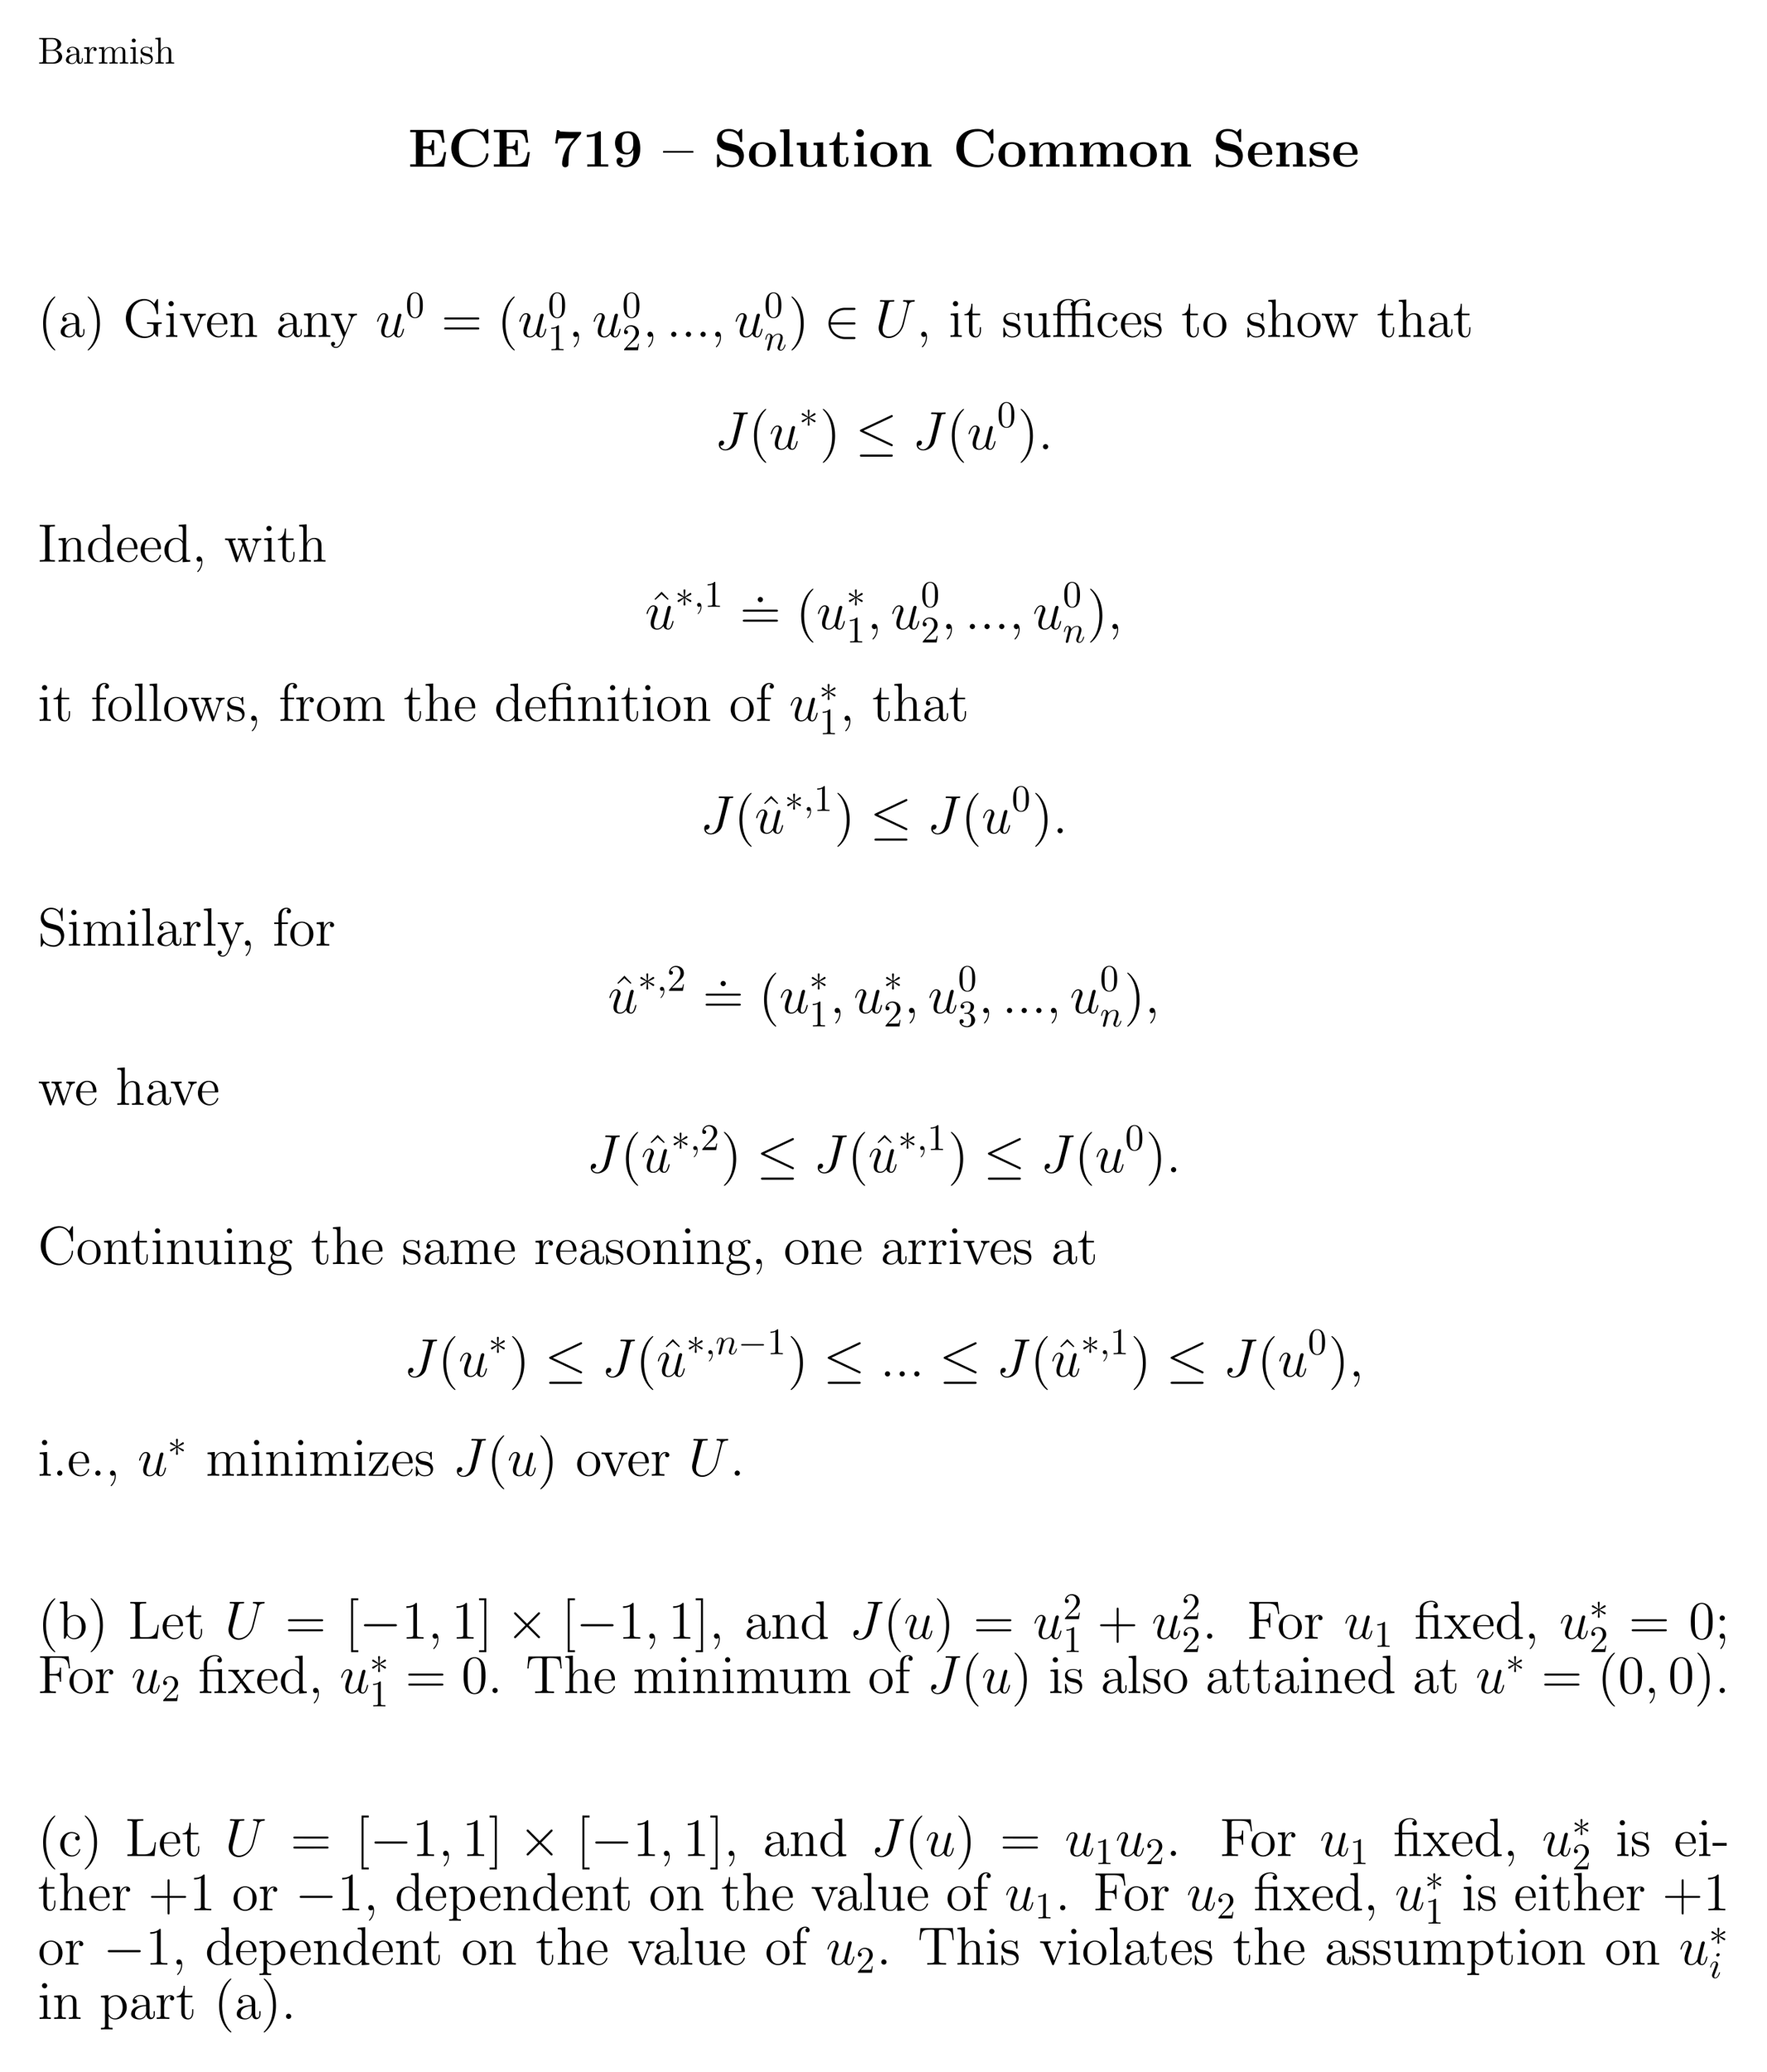<?xml version="1.0" encoding="UTF-8"?>
<svg width="470pt" height="551pt" version="1.1" viewBox="0 0 470 551" xmlns="http://www.w3.org/2000/svg" xmlns:xlink="http://www.w3.org/1999/xlink">
 <defs>
  <symbol id="glyph0-1" overflow="visible">
   <path d="m2.219-3.656v-2.438c0-0.344 0.016-0.406 0.484-0.406h1.234c0.969 0 1.312 0.844 1.312 1.375 0 0.641-0.484 1.469-1.594 1.469zm2.344 0.094c0.969-0.188 1.656-0.828 1.656-1.562 0-0.859-0.922-1.688-2.219-1.688h-3.641v0.312h0.234c0.766 0 0.797 0.109 0.797 0.469v5.25c0 0.359-0.031 0.469-0.797 0.469h-0.234v0.312h3.906c1.328 0 2.219-0.891 2.219-1.828 0-0.859-0.812-1.609-1.922-1.734zm-0.609 3.25h-1.25c-0.469 0-0.484-0.062-0.484-0.391v-2.719h1.875c0.984 0 1.406 0.922 1.406 1.594 0 0.703-0.531 1.516-1.547 1.516z"/>
  </symbol>
  <symbol id="glyph0-2" overflow="visible">
   <path d="m3.312-0.75c0.047 0.391 0.312 0.812 0.781 0.812 0.219 0 0.828-0.141 0.828-0.953v-0.562h-0.25v0.562c0 0.578-0.25 0.641-0.359 0.641-0.328 0-0.375-0.453-0.375-0.5v-1.984c0-0.422 0-0.812-0.359-1.188-0.391-0.391-0.891-0.547-1.359-0.547-0.828 0-1.516 0.469-1.516 1.125 0 0.297 0.203 0.469 0.469 0.469 0.281 0 0.453-0.203 0.453-0.453 0-0.125-0.047-0.453-0.516-0.453 0.281-0.359 0.766-0.469 1.078-0.469 0.5 0 1.062 0.391 1.062 1.281v0.359c-0.516 0.031-1.203 0.062-1.828 0.359-0.75 0.344-1 0.859-1 1.297 0 0.812 0.969 1.062 1.594 1.062 0.656 0 1.109-0.406 1.297-0.859zm-0.062-1.641v1c0 0.938-0.719 1.281-1.172 1.281-0.484 0-0.891-0.344-0.891-0.844 0-0.547 0.422-1.375 2.062-1.438z"/>
  </symbol>
  <symbol id="glyph0-3" overflow="visible">
   <path d="m1.719-0.781v-1.531c0-0.984 0.422-1.875 1.172-1.875 0.062 0 0.094 0 0.109 0.016-0.031 0-0.234 0.125-0.234 0.391s0.219 0.422 0.438 0.422c0.172 0 0.422-0.125 0.422-0.438s-0.312-0.609-0.734-0.609c-0.734 0-1.094 0.672-1.219 1.094v-1.094l-1.391 0.109v0.312c0.703 0 0.781 0.062 0.781 0.562v2.672c0 0.438-0.109 0.438-0.781 0.438v0.312c0.391-0.016 0.859-0.031 1.141-0.031 0.391 0 0.859 0 1.266 0.031v-0.312h-0.219c-0.734 0-0.75-0.109-0.75-0.469z"/>
  </symbol>
  <symbol id="glyph0-4" overflow="visible">
   <path d="m1.094-3.422v2.672c0 0.438-0.109 0.438-0.781 0.438v0.312c0.359-0.016 0.859-0.031 1.141-0.031 0.25 0 0.766 0.016 1.109 0.031v-0.312c-0.672 0-0.781 0-0.781-0.438v-1.844c0-1.031 0.719-1.594 1.344-1.594 0.641 0 0.75 0.531 0.75 1.109v2.328c0 0.438-0.109 0.438-0.781 0.438v0.312c0.344-0.016 0.859-0.031 1.125-0.031 0.25 0 0.781 0.016 1.109 0.031v-0.312c-0.656 0-0.766 0-0.766-0.438v-1.844c0-1.031 0.703-1.594 1.344-1.594 0.625 0 0.734 0.531 0.734 1.109v2.328c0 0.438-0.109 0.438-0.781 0.438v0.312c0.344-0.016 0.859-0.031 1.125-0.031s0.781 0.016 1.125 0.031v-0.312c-0.516 0-0.766 0-0.781-0.297v-1.906c0-0.859 0-1.156-0.312-1.516-0.141-0.172-0.469-0.375-1.047-0.375-0.828 0-1.281 0.594-1.438 0.984-0.141-0.875-0.875-0.984-1.328-0.984-0.734 0-1.203 0.422-1.484 1.047v-1.047l-1.406 0.109v0.312c0.703 0 0.781 0.062 0.781 0.562z"/>
  </symbol>
  <symbol id="glyph0-5" overflow="visible">
   <path d="m1.766-4.406-1.391 0.109v0.312c0.641 0 0.734 0.062 0.734 0.547v2.688c0 0.438-0.109 0.438-0.781 0.438v0.312c0.312-0.016 0.859-0.031 1.094-0.031 0.359 0 0.703 0.016 1.047 0.031v-0.312c-0.672 0-0.703-0.047-0.703-0.438zm0.031-1.734c0-0.312-0.234-0.531-0.516-0.531-0.312 0-0.531 0.266-0.531 0.531s0.219 0.531 0.531 0.531c0.281 0 0.516-0.219 0.516-0.531z"/>
  </symbol>
  <symbol id="glyph0-6" overflow="visible">
   <path d="m2.078-1.938c0.219 0.047 1.031 0.203 1.031 0.922 0 0.5-0.344 0.906-1.125 0.906-0.844 0-1.203-0.562-1.391-1.422-0.031-0.125-0.031-0.156-0.141-0.156-0.125 0-0.125 0.062-0.125 0.234v1.328c0 0.172 0 0.234 0.109 0.234 0.047 0 0.062-0.016 0.25-0.203 0.016-0.016 0.016-0.031 0.203-0.219 0.438 0.406 0.891 0.422 1.094 0.422 1.141 0 1.609-0.672 1.609-1.391 0-0.516-0.297-0.828-0.422-0.938-0.328-0.328-0.719-0.406-1.141-0.484-0.562-0.109-1.219-0.234-1.219-0.812 0-0.359 0.25-0.766 1.109-0.766 1.094 0 1.156 0.906 1.172 1.203 0 0.094 0.094 0.094 0.109 0.094 0.141 0 0.141-0.047 0.141-0.234v-1.016c0-0.156 0-0.234-0.109-0.234-0.047 0-0.078 0-0.203 0.125-0.031 0.031-0.125 0.125-0.172 0.156-0.375-0.281-0.781-0.281-0.938-0.281-1.219 0-1.594 0.672-1.594 1.234 0 0.344 0.156 0.625 0.422 0.844 0.328 0.25 0.609 0.312 1.328 0.453z"/>
  </symbol>
  <symbol id="glyph0-7" overflow="visible">
   <path d="m4.562-2.516c0-0.859 0-1.156-0.312-1.516-0.141-0.172-0.469-0.375-1.047-0.375-0.844 0-1.281 0.594-1.438 0.953h-0.016v-3.469l-1.438 0.109v0.312c0.703 0 0.781 0.062 0.781 0.562v5.188c0 0.438-0.109 0.438-0.781 0.438v0.312c0.359-0.016 0.859-0.031 1.141-0.031 0.25 0 0.766 0.016 1.109 0.031v-0.312c-0.672 0-0.781 0-0.781-0.438v-1.844c0-1.031 0.719-1.594 1.344-1.594 0.641 0 0.75 0.531 0.75 1.109v2.328c0 0.438-0.109 0.438-0.781 0.438v0.312c0.344-0.016 0.859-0.031 1.125-0.031 0.25 0 0.781 0.016 1.109 0.031v-0.312c-0.516 0-0.766 0-0.766-0.297z"/>
  </symbol>
  <symbol id="glyph0-8" overflow="visible">
   <path d="m4.578-3.188c0-0.797-0.047-1.594-0.391-2.328-0.453-0.969-1.281-1.125-1.688-1.125-0.609 0-1.328 0.266-1.75 1.188-0.312 0.688-0.359 1.469-0.359 2.266 0 0.75 0.031 1.641 0.453 2.406 0.422 0.797 1.156 1 1.641 1 0.531 0 1.297-0.203 1.734-1.156 0.312-0.688 0.359-1.469 0.359-2.25zm-2.094 3.188c-0.391 0-0.984-0.25-1.156-1.203-0.109-0.594-0.109-1.516-0.109-2.109 0-0.641 0-1.297 0.078-1.828 0.188-1.188 0.938-1.281 1.188-1.281 0.328 0 0.984 0.188 1.172 1.172 0.109 0.562 0.109 1.312 0.109 1.938 0 0.75 0 1.422-0.109 2.062-0.156 0.953-0.719 1.25-1.172 1.25z"/>
  </symbol>
  <symbol id="glyph0-9" overflow="visible">
   <path d="m2.938-6.375c0-0.25 0-0.266-0.234-0.266-0.625 0.641-1.5 0.641-1.812 0.641v0.312c0.203 0 0.781 0 1.297-0.266v5.172c0 0.359-0.031 0.469-0.922 0.469h-0.312v0.312c0.344-0.031 1.203-0.031 1.609-0.031 0.391 0 1.266 0 1.609 0.031v-0.312h-0.312c-0.906 0-0.922-0.109-0.922-0.469z"/>
  </symbol>
  <symbol id="glyph0-10" overflow="visible">
   <path d="m4.469-1.734h-0.234c-0.062 0.297-0.125 0.734-0.234 0.891-0.062 0.078-0.719 0.078-0.938 0.078h-1.797l1.062-1.031c1.547-1.375 2.141-1.906 2.141-2.906 0-1.141-0.891-1.938-2.109-1.938-1.125 0-1.859 0.922-1.859 1.812 0 0.547 0.5 0.547 0.531 0.547 0.172 0 0.516-0.109 0.516-0.531 0-0.25-0.188-0.516-0.531-0.516-0.078 0-0.094 0-0.125 0.016 0.219-0.656 0.766-1.016 1.344-1.016 0.906 0 1.328 0.812 1.328 1.625 0 0.797-0.484 1.578-1.047 2.203l-1.906 2.125c-0.109 0.109-0.109 0.141-0.109 0.375h3.703z"/>
  </symbol>
  <symbol id="glyph0-11" overflow="visible">
   <path d="m2.891-3.516c0.812-0.266 1.391-0.953 1.391-1.75 0-0.812-0.875-1.375-1.828-1.375-1 0-1.766 0.594-1.766 1.359 0 0.328 0.219 0.516 0.516 0.516s0.5-0.219 0.5-0.516c0-0.484-0.469-0.484-0.609-0.484 0.297-0.5 0.953-0.625 1.312-0.625 0.422 0 0.969 0.219 0.969 1.109 0 0.125-0.031 0.703-0.281 1.141-0.297 0.484-0.641 0.516-0.891 0.516-0.078 0.016-0.312 0.031-0.391 0.031-0.078 0.016-0.141 0.031-0.141 0.125 0 0.109 0.062 0.109 0.234 0.109h0.438c0.812 0 1.188 0.672 1.188 1.656 0 1.359-0.688 1.641-1.125 1.641s-1.188-0.172-1.531-0.75c0.344 0.047 0.656-0.172 0.656-0.547 0-0.359-0.266-0.562-0.547-0.562-0.25 0-0.562 0.141-0.562 0.578 0 0.906 0.922 1.562 2.016 1.562 1.219 0 2.125-0.906 2.125-1.922 0-0.812-0.641-1.594-1.672-1.812z"/>
  </symbol>
  <symbol id="glyph1-1" overflow="visible">
   <path d="m10.125-3.875h-0.594c-0.312 2.141-0.844 3.266-3.328 3.266h-2.25v-4.156h0.859c1.375 0 1.516 0.594 1.516 1.688h0.594v-3.984h-0.594c0 1.078-0.141 1.688-1.516 1.688h-0.859v-3.781h2.25c2.188 0 2.656 0.938 2.875 2.781h0.609l-0.422-3.391h-8.719v0.609h1.516v8.547h-1.516v0.609h8.969z"/>
  </symbol>
  <symbol id="glyph1-2" overflow="visible">
   <path d="m10.75-9.641c0-0.328 0-0.375-0.328-0.375l-1.062 1.031c-0.812-0.688-1.766-1.031-2.828-1.031-3.438 0-5.641 2.078-5.641 5.094 0 2.953 2.141 5.094 5.656 5.094 2.547 0 4.203-1.75 4.203-3.438 0-0.25-0.094-0.266-0.312-0.266-0.141 0-0.281 0-0.297 0.156-0.125 2.188-1.984 2.938-3.266 2.938-0.938 0-2.203-0.266-3-1.172-0.5-0.547-0.969-1.328-0.969-3.312 0-1.406 0.219-2.453 0.891-3.25 0.922-1.078 2.359-1.219 3.047-1.219 1.078 0 2.812 0.594 3.234 3.125 0.031 0.125 0.156 0.125 0.328 0.125 0.344 0 0.344-0.031 0.344-0.375z"/>
  </symbol>
  <symbol id="glyph1-3" overflow="visible">
   <path d="m7.688-8.594c0.125-0.141 0.125-0.172 0.125-0.641h-3.016c-0.109 0-2.25-0.078-2.422-0.109-0.359-0.047-0.375-0.203-0.406-0.359h-0.609l-0.469 3.547h0.594c0.016-0.141 0.141-1.141 0.375-1.297 0.141-0.094 1.328-0.094 1.547-0.094h2.609c-1.672 2.031-1.859 2.25-2.297 3.094-0.844 1.672-0.984 2.969-0.984 3.672 0 0.953 0.734 0.953 0.844 0.953 0.359 0 0.562-0.188 0.672-0.281 0.188-0.234 0.188-0.406 0.188-1.031 0-2.203 0.203-3.812 1.094-4.891z"/>
  </symbol>
  <symbol id="glyph1-4" overflow="visible">
   <path d="m4.969-9c0-0.406-0.031-0.406-0.5-0.406-1.062 0.922-2.641 0.922-2.969 0.922h-0.266v0.609h0.266c0.516 0 1.266-0.078 1.844-0.266v7.531h-2v0.609c0.609-0.031 2.109-0.031 2.781-0.031 0.688 0 2.203 0 2.797 0.031v-0.609h-1.953z"/>
  </symbol>
  <symbol id="glyph1-5" overflow="visible">
   <path d="m5.547-4.047c0 1 0 3.641-2.234 3.641-0.438 0-0.953-0.109-1.266-0.344 0.422-0.078 0.719-0.391 0.719-0.844 0-0.516-0.391-0.844-0.844-0.844-0.375 0-0.844 0.25-0.844 0.875 0 1 0.781 1.734 2.266 1.734 1.812 0 4.031-1.188 4.031-4.891 0-0.969 0-4.688-3.312-4.688-1.984 0-3.391 1.141-3.391 3.109 0 2 1.375 3.062 3.094 3.062 0.609 0 1.328-0.203 1.781-1.219zm-1.625 0.344c-1.422 0-1.422-1.156-1.422-2.562 0-1.375 0-2.625 1.562-2.625 0.922 0 1.25 0.812 1.297 0.969 0.156 0.438 0.172 1.328 0.172 1.797 0 1-0.406 2.422-1.609 2.422z"/>
  </symbol>
  <symbol id="glyph1-6" overflow="visible">
   <path d="m8.047-3.703v-0.469h-8.047v0.469z"/>
  </symbol>
  <symbol id="glyph1-7" overflow="visible">
   <path d="m3.641-6.312c-1.422-0.312-1.453-1.344-1.453-1.547 0-0.734 0.469-1.578 1.859-1.578s2.641 0.672 2.938 2.547c0.047 0.312 0.047 0.328 0.312 0.328 0.312 0 0.312-0.047 0.312-0.375v-2.703c0-0.266 0-0.375-0.219-0.375-0.109 0-0.141 0.016-0.281 0.156l-0.609 0.703c-0.359-0.297-1.078-0.859-2.469-0.859-2.047 0-3.141 1.297-3.141 2.859 0 0.953 0.516 1.641 0.719 1.828 0.75 0.75 1.141 0.844 2.641 1.172 1.438 0.312 1.609 0.344 1.922 0.641 0.188 0.188 0.594 0.594 0.594 1.328 0 0.609-0.297 1.75-1.906 1.75-1.266 0-3.25-0.438-3.375-2.531 0-0.266 0-0.297-0.297-0.297s-0.297 0.031-0.297 0.375v2.688c0 0.281 0 0.375 0.219 0.375 0.094 0 0.109-0.016 0.25-0.141 0.156-0.156 0.297-0.344 0.656-0.703 0.828 0.656 2 0.844 2.859 0.844 2.234 0 3.188-1.516 3.188-3.047 0-1.344-0.891-2.641-2.453-2.984z"/>
  </symbol>
  <symbol id="glyph1-8" overflow="visible">
   <path d="m7.609-3.141c0-1.938-1.328-3.359-3.578-3.359-2.344 0-3.594 1.5-3.594 3.359 0 1.875 1.328 3.234 3.578 3.234 2.344 0 3.594-1.422 3.594-3.234zm-3.578 2.703c-1.859 0-1.859-1.672-1.859-2.844 0-0.672 0-1.391 0.266-1.906 0.312-0.578 0.969-0.844 1.578-0.844 0.812 0 1.328 0.391 1.578 0.797 0.281 0.516 0.281 1.266 0.281 1.953 0 1.188 0 2.844-1.844 2.844z"/>
  </symbol>
  <symbol id="glyph1-9" overflow="visible">
   <path d="m3.109-9.953-2.484 0.109v0.625c0.891 0 1 0 1 0.562v8.047h-1v0.609c0.344-0.031 1.359-0.031 1.734-0.031 0.391 0 1.406 0 1.75 0.031v-0.609h-1z"/>
  </symbol>
  <symbol id="glyph1-10" overflow="visible">
   <path d="m5.062-6.344v0.625c0.891 0 0.984 0 0.984 0.562v2.797c0 1.094-0.641 1.969-1.766 1.969-1.062 0-1.125-0.359-1.125-1.141v-4.922l-2.547 0.109v0.625c0.875 0 0.984 0 0.984 0.562v3.391c0 1.438 0.953 1.859 2.5 1.859 0.344 0 1.406 0 2.016-1.172h0.016v1.172l2.484-0.094v-0.609c-0.891 0-1 0-1-0.562v-5.281z"/>
  </symbol>
  <symbol id="glyph1-11" overflow="visible">
   <path d="m3.031-5.75h2.062v-0.625h-2.062v-2.734h-0.609c-0.016 1.422-0.703 2.844-2.125 2.891v0.469h1.172v3.984c0 1.516 1.172 1.859 2.203 1.859 1.062 0 1.688-0.812 1.688-1.875v-0.75h-0.594v0.734c0 0.953-0.438 1.359-0.875 1.359-0.859 0-0.859-0.953-0.859-1.281z"/>
  </symbol>
  <symbol id="glyph1-12" overflow="visible">
   <path d="m3.203-8.938c0-0.594-0.484-1.031-1.031-1.031-0.594 0-1.031 0.484-1.031 1.031s0.438 1.031 1.031 1.031c0.547 0 1.031-0.438 1.031-1.031zm-2.531 2.594v0.625c0.844 0 0.953 0 0.953 0.562v4.547h-1v0.609c0.344-0.031 1.328-0.031 1.719-0.031s1.312 0 1.656 0.031v-0.609h-0.891v-5.844z"/>
  </symbol>
  <symbol id="glyph1-13" overflow="visible">
   <path d="m7.609-4.391c0-1.359-0.578-2.062-2.156-2.062-1.031 0-1.922 0.5-2.406 1.578h-0.016v-1.578l-2.422 0.109v0.625c0.875 0 0.984 0 0.984 0.562v4.547h-0.984v0.609c0.328-0.031 1.359-0.031 1.75-0.031 0.406 0 1.453 0 1.781 0.031v-0.609h-0.984v-3.062c0-1.547 1.141-2.312 2.062-2.312 0.531 0 0.828 0.344 0.828 1.438v3.938h-0.984v0.609c0.328-0.031 1.359-0.031 1.766-0.031s1.453 0 1.781 0.031v-0.609h-1z"/>
  </symbol>
  <symbol id="glyph1-14" overflow="visible">
   <path d="m12.109-4.391c0-1.312-0.562-2.062-2.172-2.062-1.453 0-2.125 0.969-2.344 1.438-0.234-1.219-1.203-1.438-2.125-1.438-1.375 0-2.125 0.891-2.422 1.578h-0.016v-1.578l-2.422 0.109v0.625c0.875 0 0.984 0 0.984 0.562v4.547h-0.984v0.609c0.328-0.031 1.359-0.031 1.75-0.031 0.406 0 1.453 0 1.781 0.031v-0.609h-0.984v-3.062c0-1.562 1.156-2.312 2.062-2.312 0.531 0 0.844 0.312 0.844 1.438v3.938h-0.984v0.609c0.328-0.031 1.359-0.031 1.766-0.031s1.453 0 1.781 0.031v-0.609h-1v-3.062c0-1.562 1.172-2.312 2.078-2.312 0.531 0 0.844 0.312 0.844 1.438v3.938h-1v0.609c0.344-0.031 1.375-0.031 1.766-0.031 0.406 0 1.453 0 1.781 0.031v-0.609h-0.984z"/>
  </symbol>
  <symbol id="glyph1-15" overflow="visible">
   <path d="m6.484-3.172c0.328 0 0.422 0 0.422-0.359 0-0.422-0.109-1.5-0.766-2.172-0.609-0.609-1.406-0.797-2.234-0.797-2.25 0-3.469 1.469-3.469 3.266 0 2.016 1.484 3.328 3.656 3.328 2.156 0 2.812-1.531 2.812-1.766 0-0.219-0.219-0.219-0.312-0.219-0.219 0-0.234 0.047-0.328 0.234-0.375 0.922-1.312 1.219-2 1.219-2.078 0-2.094-1.922-2.094-2.734zm-4.312-0.406c0.016-0.594 0.031-1.156 0.344-1.672 0.266-0.453 0.766-0.781 1.391-0.781 1.531 0 1.656 1.734 1.672 2.453z"/>
  </symbol>
  <symbol id="glyph1-16" overflow="visible">
   <path d="m5.406-6.125c0-0.266 0-0.375-0.219-0.375-0.078 0-0.109 0-0.328 0.125-0.047 0.047-0.219 0.156-0.281 0.188-0.406-0.219-0.938-0.312-1.453-0.312-0.422 0-2.578 0-2.578 1.859 0 1.516 1.781 1.828 2.219 1.906 0.391 0.062 0.859 0.156 0.922 0.156 0.578 0.125 1.141 0.484 1.141 1.094 0 1.094-1.297 1.094-1.594 1.094-0.734 0-1.641-0.219-2.047-1.625-0.078-0.281-0.094-0.297-0.344-0.297-0.297 0-0.297 0.047-0.297 0.375v1.656c0 0.266 0 0.375 0.219 0.375 0.094 0 0.125 0 0.406-0.234l0.375-0.281c0.641 0.516 1.422 0.516 1.688 0.516 0.781 0 2.578-0.188 2.578-2.094 0-0.688-0.375-1.156-0.656-1.406-0.594-0.5-1.078-0.578-1.859-0.719-0.922-0.156-1.781-0.328-1.781-1.016 0-0.922 1.281-0.922 1.578-0.922 1.594 0 1.688 1 1.719 1.359 0 0.188 0.125 0.188 0.297 0.188 0.297 0 0.297-0.047 0.297-0.375z"/>
  </symbol>
  <symbol id="glyph2-1" overflow="visible">
   <path d="m4.656 3.484c0-0.047 0-0.078-0.234-0.312-1.438-1.453-2.234-3.812-2.234-6.75 0-2.781 0.672-5.172 2.328-6.859 0.141-0.141 0.141-0.156 0.141-0.203 0-0.094-0.062-0.109-0.125-0.109-0.188 0-1.359 1.031-2.062 2.438-0.734 1.438-1.062 2.984-1.062 4.734 0 1.281 0.203 2.984 0.953 4.531 0.844 1.719 2.016 2.641 2.172 2.641 0.062 0 0.125-0.016 0.125-0.109z"/>
  </symbol>
  <symbol id="glyph2-2" overflow="visible">
   <path d="m5.531-3.828c0-0.781 0-1.344-0.625-1.906-0.5-0.469-1.141-0.656-1.781-0.656-1.172 0-2.078 0.766-2.078 1.703 0 0.406 0.266 0.609 0.609 0.609s0.578-0.234 0.578-0.578c0-0.594-0.516-0.594-0.734-0.594 0.344-0.609 1.031-0.859 1.594-0.859 0.672 0 1.516 0.547 1.516 1.828v0.578c-2.891 0.047-3.984 1.25-3.984 2.359 0 1.125 1.328 1.484 2.203 1.484 0.938 0 1.594-0.578 1.859-1.266 0.062 0.688 0.5 1.203 1.125 1.203 0.297 0 1.125-0.203 1.125-1.359v-0.797h-0.312v0.797c0 0.828-0.344 0.938-0.547 0.938-0.547 0-0.547-0.766-0.547-0.969zm-0.922 1.812c0 1.406-1.047 1.875-1.672 1.875-0.703 0-1.281-0.516-1.281-1.203 0-1.891 2.438-2.062 2.953-2.094z"/>
  </symbol>
  <symbol id="glyph2-3" overflow="visible">
   <path d="m4.047-3.578c0-1.078-0.141-2.859-0.953-4.531-0.844-1.719-2.016-2.641-2.172-2.641-0.062 0-0.141 0.016-0.141 0.109 0 0.047 0 0.062 0.25 0.312 1.438 1.453 2.234 3.812 2.234 6.75 0 2.781-0.672 5.172-2.328 6.859-0.156 0.125-0.156 0.156-0.156 0.203 0 0.094 0.078 0.109 0.141 0.109 0.188 0 1.359-1.031 2.062-2.438 0.734-1.453 1.062-3 1.062-4.734z"/>
  </symbol>
  <symbol id="glyph2-4" overflow="visible">
   <path d="m9.344-2.844c0-0.562 0.047-0.625 0.969-0.625v-0.422c-0.375 0.031-1.359 0.031-1.797 0.031-0.453 0-1.703 0-2.094-0.031v0.422h0.453c1.266 0 1.297 0.172 1.297 0.688v0.922c0 1.625-1.875 1.75-2.25 1.75-1.125 0-3.812-0.688-3.812-4.797 0-4.141 2.703-4.781 3.719-4.781 1.25 0 2.734 0.906 3.109 3.453 0.031 0.156 0.031 0.203 0.203 0.203 0.203 0 0.203-0.047 0.203-0.344v-3.391c0-0.266 0-0.328-0.156-0.328-0.078 0-0.094 0.031-0.172 0.172l-0.703 1.125c-0.422-0.516-1.297-1.297-2.656-1.297-2.594 0-4.875 2.25-4.875 5.188 0 2.969 2.281 5.203 4.891 5.203 1.016 0 2.172-0.328 2.703-1.25 0.266 0.469 0.734 0.938 0.844 0.938 0.125 0 0.125-0.078 0.125-0.312z"/>
  </symbol>
  <symbol id="glyph2-5" overflow="visible">
   <path d="m2.5-8.828c0-0.375-0.312-0.703-0.703-0.703-0.375 0-0.688 0.297-0.688 0.688 0 0.422 0.344 0.703 0.688 0.703 0.438 0 0.703-0.375 0.703-0.688zm-1.984 2.656v0.422c0.922 0 1.047 0.078 1.047 0.781v3.906c0 0.641-0.156 0.641-1.094 0.641v0.422c0.406-0.031 1.094-0.031 1.516-0.031 0.156 0 0.984 0 1.469 0.031v-0.422c-0.922 0-0.984-0.062-0.984-0.625v-5.281z"/>
  </symbol>
  <symbol id="glyph2-6" overflow="visible">
   <path d="m5.859-4.812c0.125-0.328 0.359-0.938 1.281-0.953v-0.422c-0.406 0.031-0.609 0.031-1.062 0.031-0.297 0-0.516 0-1.172-0.031v0.422c0.609 0.031 0.672 0.453 0.672 0.609 0 0.141-0.031 0.203-0.094 0.375l-1.469 3.703-1.609-4.047c-0.062-0.203-0.078-0.203-0.078-0.266 0-0.375 0.547-0.375 0.797-0.375v-0.422c-0.359 0.031-1.109 0.031-1.484 0.031-0.484 0-0.5 0-1.375-0.031v0.422c0.797 0 0.938 0.062 1.109 0.5l2.047 5.141c0.078 0.203 0.109 0.266 0.281 0.266 0.094 0 0.188-0.031 0.281-0.266z"/>
  </symbol>
  <symbol id="glyph2-7" overflow="visible">
   <path d="m5.5-3.328c0.312 0 0.344 0 0.344-0.266 0-1.453-0.781-2.797-2.516-2.797-1.641 0-2.891 1.469-2.891 3.25 0 1.891 1.453 3.281 3.047 3.281 1.703 0 2.359-1.547 2.359-1.844 0-0.094-0.078-0.141-0.156-0.141-0.125 0-0.156 0.062-0.172 0.141-0.375 1.203-1.344 1.531-1.938 1.531-0.609 0-2.062-0.406-2.062-2.891v-0.266zm-3.969-0.266c0.125-2.266 1.375-2.516 1.781-2.516 1.531 0 1.625 2.016 1.641 2.516z"/>
  </symbol>
  <symbol id="glyph2-8" overflow="visible">
   <path d="m6.391-3.484c0-1.328 0-1.734-0.344-2.203-0.406-0.547-1.078-0.641-1.578-0.641-1.391 0-1.938 1.188-2.047 1.484h-0.016v-1.484l-1.953 0.156v0.422c0.984 0 1.094 0.094 1.094 0.797v3.891c0 0.641-0.156 0.641-1.094 0.641v0.422c0.375-0.031 1.156-0.031 1.562-0.031s1.188 0 1.562 0.031v-0.422c-0.922 0-1.094 0-1.094-0.641v-2.672c0-1.5 0.984-2.297 1.875-2.297s1.094 0.719 1.094 1.594v3.375c0 0.641-0.156 0.641-1.094 0.641v0.422c0.375-0.031 1.156-0.031 1.547-0.031 0.422 0 1.188 0 1.562 0.031v-0.422c-0.719 0-1.078 0-1.078-0.422z"/>
  </symbol>
  <symbol id="glyph2-9" overflow="visible">
   <path d="m5.812-4.797c0.391-0.953 1.062-0.969 1.328-0.969v-0.422c-0.406 0.031-0.609 0.031-1.078 0.031-0.328 0-0.359 0-1.156-0.031v0.422c0.531 0.031 0.656 0.359 0.656 0.609 0 0.141-0.031 0.203-0.078 0.344l-1.469 3.625-1.594-3.906c-0.078-0.203-0.078-0.281-0.078-0.297 0-0.375 0.5-0.375 0.781-0.375v-0.422c-0.375 0.031-1.078 0.031-1.469 0.031-0.547 0-0.578 0-1.391-0.031v0.422c0.828 0 0.938 0.078 1.125 0.516l2.141 5.25c-0.641 1.516-0.641 1.547-0.688 1.656-0.25 0.438-0.641 0.984-1.281 0.984-0.438 0-0.719-0.266-0.719-0.266s0.5-0.047 0.5-0.547c0-0.344-0.266-0.531-0.531-0.531-0.234 0-0.547 0.141-0.547 0.547 0 0.547 0.531 1.078 1.297 1.078 0.797 0 1.391-0.703 1.766-1.609z"/>
  </symbol>
  <symbol id="glyph2-10" overflow="visible">
   <path d="m9.688-4.641c0.203 0 0.453 0 0.453-0.266s-0.25-0.266-0.453-0.266h-8.453c-0.203 0-0.453 0-0.453 0.25 0 0.281 0.234 0.281 0.453 0.281zm0 2.656c0.203 0 0.453 0 0.453-0.25 0-0.281-0.25-0.281-0.453-0.281h-8.453c-0.203 0-0.453 0-0.453 0.266s0.234 0.266 0.453 0.266z"/>
  </symbol>
  <symbol id="glyph2-11" overflow="visible">
   <path d="m2.797 0.062c0-0.891-0.297-1.453-0.859-1.453-0.422 0-0.688 0.312-0.688 0.688 0 0.391 0.266 0.703 0.703 0.703 0.219 0 0.375-0.094 0.453-0.172 0.047-0.047 0.062-0.047 0.078-0.047 0.031 0 0.031 0.203 0.031 0.281 0 0.906-0.375 1.781-1.016 2.438-0.047 0.031-0.062 0.062-0.062 0.125 0 0.078 0.062 0.141 0.141 0.141 0.125 0 1.219-1.062 1.219-2.703z"/>
  </symbol>
  <symbol id="glyph2-12" overflow="visible">
   <path d="m2.406-5.766h2.031v-0.422h-2.031v-2.641h-0.312c-0.016 1.359-0.531 2.734-1.828 2.781v0.281h1.219v3.984c0 1.594 1.047 1.922 1.812 1.922 0.906 0 1.375-0.891 1.375-1.922v-0.812h-0.312v0.781c0 1.031-0.422 1.641-0.969 1.641-0.984 0-0.984-1.328-0.984-1.578z"/>
  </symbol>
  <symbol id="glyph2-13" overflow="visible">
   <path d="m4.703-6.062c0-0.266 0-0.328-0.141-0.328-0.109 0-0.391 0.312-0.484 0.438-0.453-0.359-0.891-0.438-1.359-0.438-1.734 0-2.25 0.938-2.25 1.734 0 0.156 0 0.656 0.547 1.156 0.469 0.406 0.953 0.5 1.609 0.625 0.781 0.156 0.969 0.203 1.328 0.5 0.266 0.203 0.453 0.531 0.453 0.922 0 0.625-0.359 1.312-1.625 1.312-0.938 0-1.641-0.547-1.953-1.984-0.047-0.25-0.047-0.266-0.062-0.281-0.031-0.062-0.094-0.062-0.141-0.062-0.156 0-0.156 0.078-0.156 0.328v1.953c0 0.266 0 0.328 0.141 0.328 0.078 0 0.094-0.016 0.344-0.312 0.062-0.094 0.062-0.125 0.281-0.359 0.547 0.672 1.312 0.672 1.562 0.672 1.5 0 2.25-0.828 2.25-1.969 0-0.766-0.469-1.234-0.594-1.359-0.516-0.438-0.906-0.531-1.859-0.703-0.422-0.078-1.469-0.281-1.469-1.141 0-0.453 0.297-1.109 1.594-1.109 1.562 0 1.641 1.328 1.672 1.781 0.016 0.109 0.109 0.109 0.156 0.109 0.156 0 0.156-0.062 0.156-0.328z"/>
  </symbol>
  <symbol id="glyph2-14" overflow="visible">
   <path d="m4.359-6.172v0.422c0.969 0 1.094 0.094 1.094 0.797v2.578c0 1.219-0.641 2.234-1.719 2.234-1.188 0-1.25-0.672-1.25-1.438v-4.75l-2.031 0.156v0.422c1.094 0 1.094 0.047 1.094 1.312v2.156c0 0.891 0 1.406 0.438 1.875 0.344 0.375 0.922 0.547 1.656 0.547 0.25 0 0.703 0 1.188-0.406 0.422-0.344 0.656-0.875 0.656-0.875v1.281l1.984-0.141v-0.422c-0.969 0-1.078-0.094-1.078-0.797v-5.109z"/>
  </symbol>
  <symbol id="glyph2-15" overflow="visible">
   <path d="m8.469-6.219c-0.094 0-0.234 0.016-0.266 0.016-0.031 0.016-0.062 0.016-0.25 0.016h-1.688v-1.609c0-1.469 1.25-2.016 2.094-2.016 0.141 0 0.828 0.016 1.266 0.5-0.609 0-0.641 0.453-0.641 0.609 0 0.406 0.344 0.594 0.578 0.594 0.266 0 0.609-0.172 0.609-0.609 0-0.734-0.672-1.375-1.781-1.375-1.047 0-1.844 0.391-2.312 0.781-0.281-0.5-0.891-0.781-1.609-0.781-1.328 0-2.984 0.734-2.984 2.266v1.641h-1.109v0.422h1.109v4.703c0 0.641-0.156 0.641-1.078 0.641v0.422c0.391-0.031 1.094-0.031 1.531-0.031 0.422 0 1.141 0 1.547 0.031v-0.422c-0.922 0-1.094 0-1.094-0.641v-4.703h3v4.703c0 0.641-0.156 0.641-1.094 0.641v0.422c0.406-0.031 1.109-0.031 1.547-0.031 0.422 0 1.141 0 1.547 0.031v-0.422c-0.922 0-1.094 0-1.094-0.641v-4.703h2.25c0.656 0 0.75 0.188 0.75 0.781v3.922c0 0.641-0.156 0.641-1.094 0.641v0.422c0.406-0.031 1.109-0.031 1.531-0.031 0.438 0 1.156 0 1.547 0.031v-0.422c-0.906 0-1.078 0-1.078-0.641v-5.281zm-6.109 0.031v-1.609c0-1.5 1.297-2.016 2.078-2.016 0.438 0 0.969 0.141 1.25 0.5-0.625 0-0.656 0.484-0.656 0.609 0 0.234 0.141 0.469 0.375 0.562-0.016 0.094-0.016 0.125-0.016 0.312v1.641z"/>
  </symbol>
  <symbol id="glyph2-16" overflow="visible">
   <path d="m5.188-5.312c-0.172 0-0.703 0-0.703 0.594 0 0.344 0.25 0.594 0.594 0.594 0.328 0 0.609-0.203 0.609-0.625 0-0.953-1.016-1.641-2.172-1.641-1.672 0-3.016 1.484-3.016 3.297 0 1.828 1.375 3.234 3 3.234 1.891 0 2.328-1.719 2.328-1.844 0-0.141-0.109-0.141-0.141-0.141-0.141 0-0.156 0.047-0.188 0.219-0.328 1.016-1.094 1.453-1.875 1.453-0.875 0-2.031-0.766-2.031-2.938 0-2.391 1.219-2.969 1.938-2.969 0.547 0 1.328 0.219 1.656 0.766z"/>
  </symbol>
  <symbol id="glyph2-17" overflow="visible">
   <path d="m6.578-3.062c0-1.859-1.406-3.328-3.062-3.328-1.719 0-3.078 1.516-3.078 3.328 0 1.828 1.422 3.203 3.062 3.203 1.688 0 3.078-1.406 3.078-3.203zm-3.062 2.891c-0.531 0-1.172-0.234-1.594-0.938-0.391-0.641-0.406-1.484-0.406-2.094 0-0.547 0-1.422 0.453-2.062 0.391-0.609 1.031-0.844 1.531-0.844 0.562 0 1.156 0.25 1.547 0.812 0.453 0.656 0.453 1.562 0.453 2.094 0 0.5 0 1.391-0.375 2.062-0.406 0.703-1.062 0.969-1.609 0.969z"/>
  </symbol>
  <symbol id="glyph2-18" overflow="visible">
   <path d="m6.391-3.484c0-1.328 0-1.734-0.344-2.203-0.406-0.547-1.078-0.641-1.578-0.641-1.234 0-1.797 0.938-2 1.375h-0.016v-5l-2 0.156v0.422c0.984 0 1.094 0.094 1.094 0.797v7.516c0 0.641-0.156 0.641-1.094 0.641v0.422c0.375-0.031 1.156-0.031 1.562-0.031s1.188 0 1.562 0.031v-0.422c-0.922 0-1.094 0-1.094-0.641v-2.672c0-1.5 0.984-2.297 1.875-2.297s1.094 0.719 1.094 1.594v3.375c0 0.641-0.156 0.641-1.094 0.641v0.422c0.375-0.031 1.156-0.031 1.547-0.031 0.422 0 1.188 0 1.562 0.031v-0.422c-0.719 0-1.078 0-1.078-0.422z"/>
  </symbol>
  <symbol id="glyph2-19" overflow="visible">
   <path d="m8.672-4.812c0.328-0.906 0.953-0.938 1.203-0.953v-0.422c-0.359 0.031-0.625 0.031-1.062 0.031-0.422 0-0.453 0-1.219-0.031v0.422c0.641 0.031 0.812 0.422 0.812 0.688 0 0.016 0 0.109-0.062 0.266l-1.312 3.75-1.438-4.062c-0.078-0.172-0.078-0.203-0.078-0.234 0-0.406 0.531-0.406 0.844-0.406v-0.422c-0.406 0.031-1 0.031-1.406 0.031-0.469 0-0.5 0-1.297-0.031v0.422c0.547 0 0.734 0.031 0.891 0.219 0.078 0.078 0.25 0.562 0.344 0.844l-1.219 3.5-1.375-3.906c-0.078-0.188-0.078-0.219-0.078-0.266 0-0.391 0.562-0.391 0.844-0.391v-0.422c-0.359 0.031-1.078 0.031-1.469 0.031-0.406 0-0.438 0-1.328-0.031v0.422c0.719 0 0.875 0.062 1.031 0.516l1.797 5.141c0.062 0.156 0.109 0.25 0.266 0.25 0.125 0 0.203-0.047 0.266-0.266l1.438-4.094 1.438 4.094c0.062 0.219 0.141 0.266 0.266 0.266 0.156 0 0.203-0.094 0.266-0.25z"/>
  </symbol>
  <symbol id="glyph2-20" overflow="visible">
   <path d="m3.109-8.703c0-0.531 0.047-0.672 1.125-0.672h0.312v-0.422c-0.344 0.031-1.578 0.031-2.016 0.031-0.422 0-1.672 0-2.016-0.031v0.422h0.312c1.078 0 1.125 0.141 1.125 0.672v7.609c0 0.531-0.047 0.672-1.125 0.672h-0.312v0.422c0.344-0.031 1.578-0.031 2.016-0.031 0.422 0 1.672 0 2.016 0.031v-0.422h-0.312c-1.078 0-1.125-0.141-1.125-0.672z"/>
  </symbol>
  <symbol id="glyph2-21" overflow="visible">
   <path d="m4.297-9.797v0.422c0.984 0 1.094 0.094 1.094 0.797v3.172c-0.297-0.422-0.922-0.922-1.797-0.922-1.656 0-3.094 1.406-3.094 3.25 0 1.812 1.359 3.219 2.938 3.219 1.094 0 1.719-0.719 1.922-0.984v0.984l2.031-0.141v-0.422c-0.984 0-1.094-0.094-1.094-0.797v-8.734zm1.062 8.125c0 0.25 0 0.297-0.203 0.609-0.344 0.5-0.922 0.922-1.641 0.922-0.375 0-1.922-0.141-1.922-2.922 0-1.047 0.172-1.609 0.484-2.094 0.281-0.438 0.859-0.875 1.578-0.875 0.891 0 1.391 0.641 1.531 0.875 0.172 0.234 0.172 0.266 0.172 0.516z"/>
  </symbol>
  <symbol id="glyph2-22" overflow="visible">
   <path d="m3.516-9.953-1.875 1.953 0.219 0.219 1.641-1.484 1.656 1.484 0.219-0.219z"/>
  </symbol>
  <symbol id="glyph2-23" overflow="visible">
   <path d="m2.469-5.766h1.625v-0.422h-1.656v-1.672c0-1.297 0.656-1.953 1.25-1.953 0.109 0 0.328 0.031 0.5 0.109-0.062 0.016-0.422 0.156-0.422 0.562 0 0.328 0.234 0.562 0.562 0.562 0.344 0 0.578-0.234 0.578-0.578 0-0.531-0.516-0.938-1.203-0.938-1 0-2.141 0.766-2.141 2.234v1.672h-1.125v0.422h1.125v4.703c0 0.641-0.156 0.641-1.094 0.641v0.422c0.406-0.031 1.188-0.031 1.625-0.031 0.391 0 1.406 0 1.734 0.031v-0.422h-0.281c-1.047 0-1.078-0.156-1.078-0.672z"/>
  </symbol>
  <symbol id="glyph2-24" overflow="visible">
   <path d="m2.469-9.953-2 0.156v0.422c0.984 0 1.094 0.094 1.094 0.797v7.516c0 0.641-0.156 0.641-1.094 0.641v0.422c0.406-0.031 1.109-0.031 1.547-0.031 0.422 0 1.141 0 1.547 0.031v-0.422c-0.922 0-1.094 0-1.094-0.641z"/>
  </symbol>
  <symbol id="glyph2-25" overflow="visible">
   <path d="m2.391-3.344c0-1.391 0.578-2.688 1.688-2.688h0.203c-0.125 0.062-0.344 0.156-0.344 0.531 0 0.422 0.328 0.578 0.547 0.578 0.297 0 0.578-0.188 0.578-0.578 0-0.422-0.391-0.828-1-0.828-1.219 0-1.641 1.328-1.719 1.594h-0.016v-1.594l-1.922 0.156v0.422c0.969 0 1.078 0.094 1.078 0.797v3.891c0 0.641-0.156 0.641-1.078 0.641v0.422c0.391-0.031 1.188-0.031 1.609-0.031 0.391 0 1.406 0 1.75 0.031v-0.422h-0.297c-1.047 0-1.078-0.156-1.078-0.672z"/>
  </symbol>
  <symbol id="glyph2-26" overflow="visible">
   <path d="m10.281-3.484c0-1.328 0-1.734-0.328-2.203-0.422-0.547-1.094-0.641-1.578-0.641-1.188 0-1.797 0.859-2.016 1.422-0.203-1.109-0.984-1.422-1.891-1.422-1.391 0-1.938 1.188-2.047 1.484h-0.016v-1.484l-1.953 0.156v0.422c0.984 0 1.094 0.094 1.094 0.797v3.891c0 0.641-0.156 0.641-1.094 0.641v0.422c0.375-0.031 1.156-0.031 1.562-0.031s1.188 0 1.562 0.031v-0.422c-0.922 0-1.094 0-1.094-0.641v-2.672c0-1.5 0.984-2.297 1.875-2.297s1.094 0.719 1.094 1.594v3.375c0 0.641-0.156 0.641-1.094 0.641v0.422c0.375-0.031 1.156-0.031 1.547-0.031 0.422 0 1.188 0 1.562 0.031v-0.422c-0.906 0-1.078 0-1.078-0.641v-2.672c0-1.5 0.984-2.297 1.875-2.297s1.094 0.719 1.094 1.594v3.375c0 0.641-0.172 0.641-1.094 0.641v0.422c0.375-0.031 1.141-0.031 1.547-0.031 0.422 0 1.188 0 1.562 0.031v-0.422c-0.719 0-1.078 0-1.094-0.422z"/>
  </symbol>
  <symbol id="glyph2-27" overflow="visible">
   <path d="m4.562-6.219c-0.094 0-0.234 0.016-0.266 0.016-0.016 0.016-0.047 0.016-0.25 0.016h-1.688v-1.609c0-1.469 1.25-2.016 2.094-2.016 0.156 0 0.844 0.016 1.266 0.5-0.594 0-0.641 0.453-0.641 0.609 0 0.406 0.344 0.594 0.594 0.594s0.594-0.172 0.594-0.609c0-0.734-0.672-1.375-1.781-1.375-1.297 0-3 0.719-3 2.266v1.641h-1.109v0.422h1.109v4.703c0 0.641-0.156 0.641-1.078 0.641v0.422c0.391-0.031 1.094-0.031 1.531-0.031 0.422 0 1.141 0 1.547 0.031v-0.422c-0.922 0-1.094 0-1.094-0.641v-4.703h2.25c0.672 0 0.75 0.188 0.75 0.781v3.922c0 0.641-0.156 0.641-1.094 0.641v0.422c0.406-0.031 1.109-0.031 1.547-0.031 0.422 0 1.141 0 1.547 0.031v-0.422c-0.922 0-1.094 0-1.094-0.641v-5.281z"/>
  </symbol>
  <symbol id="glyph2-28" overflow="visible">
   <path d="m2.984-5.984c-0.734-0.188-1.375-0.906-1.375-1.812 0-1.016 0.797-1.906 1.922-1.906 2.344 0 2.672 2.312 2.75 2.938 0.031 0.172 0.031 0.219 0.172 0.219 0.156 0 0.156-0.062 0.156-0.328v-2.891c0-0.266 0-0.328-0.141-0.328-0.047 0-0.094 0-0.203 0.188l-0.469 0.875c-0.688-0.891-1.641-1.062-2.266-1.062-1.594 0-2.75 1.266-2.75 2.734 0 0.688 0.234 1.328 0.766 1.891 0.5 0.562 1 0.688 2.031 0.953 0.5 0.109 1.281 0.312 1.484 0.406 0.672 0.328 1.125 1.094 1.125 1.906 0 1.062-0.766 2.094-1.953 2.094-0.656 0-1.531-0.156-2.234-0.781-0.844-0.75-0.891-1.781-0.906-2.25-0.016-0.109-0.125-0.109-0.156-0.109-0.156 0-0.156 0.062-0.156 0.328v2.891c0 0.266 0 0.328 0.141 0.328 0.078 0 0.094-0.031 0.203-0.203 0.047-0.109 0.359-0.641 0.469-0.859 0.516 0.578 1.422 1.062 2.656 1.062 1.609 0 2.766-1.359 2.766-2.938 0-0.875-0.328-1.516-0.719-2-0.531-0.641-1.172-0.797-1.734-0.938z"/>
  </symbol>
  <symbol id="glyph2-29" overflow="visible">
   <path d="m9.359-9.766c0-0.266 0-0.328-0.156-0.328-0.078 0-0.094 0.031-0.188 0.172l-0.703 1.125c-0.641-0.797-1.609-1.297-2.641-1.297-2.625 0-4.891 2.266-4.891 5.188 0 2.969 2.281 5.203 4.891 5.203 2.344 0 3.688-2.047 3.688-3.625 0-0.156 0-0.25-0.172-0.25-0.141 0-0.156 0.078-0.156 0.172-0.125 2.281-1.781 3.297-3.172 3.297-1.016 0-3.75-0.609-3.75-4.797 0-4.141 2.703-4.781 3.734-4.781 1.5 0 2.812 1.281 3.109 3.438 0.031 0.172 0.031 0.219 0.203 0.219 0.203 0 0.203-0.047 0.203-0.344z"/>
  </symbol>
  <symbol id="glyph2-30" overflow="visible">
   <path d="m1.703-2.594c0.672 0.438 1.25 0.438 1.406 0.438 1.297 0 2.25-0.969 2.25-2.078 0-0.391-0.109-0.922-0.562-1.391 0.547-0.578 1.234-0.578 1.297-0.578s0.125 0 0.188 0.031c-0.141 0.062-0.219 0.203-0.219 0.359 0 0.203 0.141 0.375 0.375 0.375 0.125 0 0.375-0.078 0.375-0.391 0-0.25-0.203-0.656-0.703-0.656-0.75 0-1.297 0.453-1.5 0.672-0.438-0.328-0.938-0.516-1.484-0.516-1.281 0-2.25 0.984-2.25 2.078 0 0.828 0.5 1.359 0.641 1.484-0.172 0.219-0.422 0.625-0.422 1.188 0 0.828 0.5 1.188 0.609 1.266-0.656 0.188-1.312 0.703-1.312 1.453 0 0.984 1.344 1.797 3.109 1.797 1.703 0 3.125-0.75 3.125-1.828 0-0.359-0.094-1.203-0.953-1.656-0.734-0.375-1.453-0.375-2.688-0.375-0.875 0-0.969 0-1.234-0.266-0.141-0.141-0.266-0.422-0.266-0.719 0-0.25 0.078-0.484 0.219-0.688zm1.422 0.141c-1.266 0-1.266-1.453-1.266-1.781 0-0.25 0-0.844 0.25-1.234 0.266-0.406 0.703-0.562 1-0.562 1.266 0 1.266 1.453 1.266 1.781 0 0.266 0 0.844-0.25 1.234-0.266 0.422-0.703 0.562-1 0.562zm0.391 5.094c-1.375 0-2.422-0.703-2.422-1.516 0-0.125 0.031-0.688 0.562-1.047 0.328-0.203 0.453-0.203 1.453-0.203 1.188 0 2.812 0 2.812 1.25 0 0.844-1.094 1.516-2.406 1.516z"/>
  </symbol>
  <symbol id="glyph2-31" overflow="visible">
   <path d="m2.641-0.703c0-0.391-0.328-0.688-0.688-0.688-0.422 0-0.703 0.328-0.703 0.688 0 0.438 0.359 0.703 0.688 0.703 0.391 0 0.703-0.297 0.703-0.703z"/>
  </symbol>
  <symbol id="glyph2-32" overflow="visible">
   <path d="m5.469-5.781c0.125-0.156 0.125-0.188 0.125-0.25 0-0.156-0.094-0.156-0.344-0.156h-4.5l-0.156 2.281h0.312c0.078-1.453 0.359-1.984 1.922-1.984h1.656l-4.094 5.625c0 0.266 0.031 0.266 0.344 0.266h4.672l0.234-2.641h-0.312c-0.141 1.641-0.375 2.328-2.094 2.328h-1.734z"/>
  </symbol>
  <symbol id="glyph2-33" overflow="visible">
   <path d="m2.391-9.953-1.984 0.156v0.422c0.969 0 1.078 0.094 1.078 0.797v8.578h0.328c0.047-0.109 0.453-0.828 0.516-0.938 0.328 0.531 0.938 1.078 1.859 1.078 1.656 0 3.094-1.391 3.094-3.234 0-1.828-1.344-3.234-2.938-3.234-0.781 0-1.453 0.359-1.953 0.969zm0.031 5.359c0-0.25 0-0.281 0.156-0.516 0.344-0.516 0.984-0.922 1.688-0.922 0.422 0 1.938 0.172 1.938 2.922 0 0.953-0.156 1.562-0.5 2.078-0.281 0.438-0.859 0.891-1.578 0.891-0.766 0-1.266-0.5-1.516-0.891-0.188-0.297-0.188-0.359-0.188-0.609z"/>
  </symbol>
  <symbol id="glyph2-34" overflow="visible">
   <path d="m8.172-3.672h-0.312c-0.141 1.438-0.328 3.25-2.844 3.25h-1.25c-0.625 0-0.656-0.094-0.656-0.562v-7.703c0-0.516 0.031-0.688 1.281-0.688h0.422v-0.422c-0.406 0.031-1.672 0.031-2.172 0.031-0.438 0-1.703 0-2.047-0.031v0.422h0.281c1.031 0 1.078 0.141 1.078 0.672v7.609c0 0.531-0.047 0.672-1.078 0.672h-0.281v0.422h7.203z"/>
  </symbol>
  <symbol id="glyph2-35" overflow="visible">
   <path d="m3.578 3.578v-0.516h-1.391v-13.297h1.391v-0.516h-1.922v14.328z"/>
  </symbol>
  <symbol id="glyph2-36" overflow="visible">
   <path d="m4.125-9.188c0-0.344 0-0.344-0.281-0.344-0.344 0.375-1.062 0.906-2.531 0.906v0.422c0.328 0 1.047 0 1.828-0.375v7.469c0 0.516-0.047 0.688-1.297 0.688h-0.453v0.422c0.391-0.031 1.781-0.031 2.25-0.031s1.859 0 2.234 0.031v-0.422h-0.438c-1.266 0-1.312-0.172-1.312-0.688z"/>
  </symbol>
  <symbol id="glyph2-37" overflow="visible">
   <path d="m2.219-10.75h-1.922v0.516h1.391v13.297h-1.391v0.516h1.922z"/>
  </symbol>
  <symbol id="glyph2-38" overflow="visible">
   <path d="m5.719-3.312h3.969c0.203 0 0.453 0 0.453-0.266s-0.25-0.266-0.453-0.266h-3.969v-3.953c0-0.203 0-0.469-0.25-0.469-0.281 0-0.281 0.25-0.281 0.469v3.953h-3.953c-0.203 0-0.453 0-0.453 0.266s0.234 0.266 0.453 0.266h3.953v3.953c0 0.203 0 0.469 0.266 0.469s0.266-0.25 0.266-0.469z"/>
  </symbol>
  <symbol id="glyph2-39" overflow="visible">
   <path d="m8.188-9.766h-7.594v0.406h0.281c1.031 0 1.078 0.156 1.078 0.688v7.578c0 0.531-0.047 0.672-1.078 0.672h-0.281v0.422c0.344-0.031 1.609-0.031 2.047-0.031 0.5 0 1.766 0 2.172 0.031v-0.422h-0.422c-1.25 0-1.281-0.172-1.281-0.688v-3.562h1.266c1.344 0 1.484 0.469 1.484 1.672h0.328v-3.766h-0.328c0 1.203-0.141 1.672-1.484 1.672h-1.266v-3.688c0-0.469 0.031-0.578 0.656-0.578h1.797c2.062 0 2.484 0.766 2.688 2.797h0.312z"/>
  </symbol>
  <symbol id="glyph2-40" overflow="visible">
   <path d="m4.016-3.391c0.422-0.547 1.016-1.312 1.297-1.609 0.578-0.672 1.25-0.766 1.719-0.766v-0.422c-0.625 0.031-0.641 0.031-1.203 0.031-0.547 0-0.578 0-1.297-0.031v0.422c0.188 0.031 0.422 0.109 0.422 0.438 0 0.25-0.141 0.406-0.219 0.516l-0.922 1.172-1.109-1.484c-0.047-0.047-0.141-0.188-0.141-0.281s0.078-0.344 0.5-0.359v-0.422c-0.344 0.031-1.078 0.031-1.469 0.031-0.469 0-0.5 0-1.375-0.031v0.422c0.734 0 1 0.031 1.297 0.422l1.688 2.188c0.031 0.031 0.078 0.109 0.078 0.156s-1.109 1.453-1.266 1.641c-0.625 0.766-1.25 0.922-1.875 0.938v0.422c0.547-0.031 0.578-0.031 1.188-0.031 0.547 0 0.578 0 1.297 0.031v-0.422c-0.344-0.031-0.406-0.25-0.406-0.453 0-0.234 0.109-0.344 0.25-0.531 0.219-0.297 0.688-0.891 1.031-1.328 0.406 0.5 0.781 1.016 1.172 1.531 0.25 0.312 0.25 0.344 0.25 0.422 0 0.125-0.109 0.344-0.5 0.359v0.422c0.375-0.031 1.078-0.031 1.469-0.031 0.484 0 0.5 0 1.375 0.031v-0.422c-0.766 0-1.031-0.016-1.375-0.484z"/>
  </symbol>
  <symbol id="glyph2-41" overflow="visible">
   <path d="m6.422-4.594c0-1.188-0.062-2.344-0.578-3.438-0.594-1.188-1.625-1.5-2.328-1.5-0.828 0-1.859 0.406-2.375 1.594-0.406 0.906-0.547 1.797-0.547 3.344 0 1.391 0.094 2.438 0.609 3.453 0.562 1.094 1.547 1.438 2.297 1.438 1.25 0 1.969-0.734 2.375-1.578 0.516-1.078 0.547-2.484 0.547-3.312zm-2.922 4.609c-0.453 0-1.391-0.266-1.656-1.828-0.172-0.859-0.172-1.953-0.172-2.953 0-1.172 0-2.234 0.234-3.078 0.25-0.969 0.984-1.406 1.594-1.406 0.547 0 1.375 0.328 1.656 1.562 0.172 0.812 0.172 1.953 0.172 2.922s0 2.047-0.156 2.922c-0.266 1.578-1.172 1.859-1.672 1.859z"/>
  </symbol>
  <symbol id="glyph2-42" overflow="visible">
   <path d="m2.641-5.5c0-0.375-0.328-0.688-0.688-0.688-0.422 0-0.703 0.328-0.703 0.688 0 0.438 0.359 0.703 0.688 0.703 0.391 0 0.703-0.297 0.703-0.703zm-0.25 5.359c0 0.5 0 1.516-0.875 2.594-0.078 0.109-0.078 0.141-0.078 0.172 0 0.078 0.062 0.141 0.141 0.141 0.094 0 1.109-1.062 1.109-2.734 0-0.531-0.047-1.422-0.75-1.422-0.422 0-0.688 0.312-0.688 0.688 0 0.391 0.266 0.703 0.703 0.703 0.266 0 0.375-0.094 0.438-0.141z"/>
  </symbol>
  <symbol id="glyph2-43" overflow="visible">
   <path d="m9.359-9.719h-8.594l-0.266 3.188h0.312c0.203-2.266 0.328-2.781 2.594-2.781 0.266 0 0.672 0 0.781 0.031 0.281 0.047 0.297 0.219 0.297 0.547v7.625c0 0.5 0 0.688-1.406 0.688h-0.516v0.422c0.469-0.031 1.938-0.031 2.5-0.031s2.047 0 2.516 0.031v-0.422h-0.516c-1.406 0-1.406-0.188-1.406-0.688v-7.625c0-0.359 0.031-0.484 0.25-0.547 0.125-0.031 0.531-0.031 0.812-0.031 2.266 0 2.391 0.516 2.594 2.781h0.312z"/>
  </symbol>
  <symbol id="glyph2-44" overflow="visible">
   <path d="m3.891-2.719v-0.766h-3.734v0.766z"/>
  </symbol>
  <symbol id="glyph2-45" overflow="visible">
   <path d="m3.516 2.359c-0.922 0-1.094 0-1.094-0.641v-2.5c0.266 0.359 0.844 0.922 1.766 0.922 1.656 0 3.094-1.391 3.094-3.234 0-1.828-1.344-3.234-2.906-3.234-1.266 0-1.938 0.906-1.984 0.969v-0.969l-1.984 0.156v0.422c1 0 1.078 0.094 1.078 0.734v6.734c0 0.641-0.156 0.641-1.078 0.641v0.422c0.375-0.031 1.141-0.031 1.547-0.031s1.188 0 1.562 0.031zm-1.094-6.938c0-0.266 0-0.281 0.156-0.516 0.438-0.641 1.141-0.922 1.688-0.922 1.062 0 1.938 1.312 1.938 2.922 0 1.703-0.984 2.953-2.094 2.953-0.438 0-0.859-0.188-1.141-0.469-0.328-0.328-0.547-0.609-0.547-1.016z"/>
  </symbol>
  <symbol id="glyph3-1" overflow="visible">
   <path d="m4.891-0.828c0.188 0.797 0.875 0.969 1.219 0.969 0.453 0 0.797-0.297 1.031-0.781 0.25-0.516 0.438-1.375 0.438-1.406 0-0.078-0.062-0.141-0.141-0.141-0.141 0-0.156 0.078-0.203 0.297-0.266 0.984-0.516 1.75-1.094 1.75-0.438 0-0.438-0.469-0.438-0.656 0-0.344 0.047-0.484 0.188-1.078 0.109-0.391 0.203-0.781 0.297-1.188 0.203-0.828 0.391-1.562 0.578-2.328 0.109-0.359 0.109-0.391 0.109-0.438 0-0.203-0.172-0.359-0.391-0.359-0.422 0-0.516 0.359-0.609 0.719-0.141 0.562-0.906 3.641-1.016 4.156-0.016 0-0.578 1.172-1.625 1.172-0.734 0-0.875-0.641-0.875-1.172 0-0.828 0.391-1.969 0.766-2.938 0.172-0.453 0.25-0.641 0.25-0.922 0-0.625-0.453-1.156-1.141-1.156-1.312 0-1.844 2.078-1.844 2.203 0 0.047 0.047 0.125 0.156 0.125 0.125 0 0.141-0.062 0.203-0.266 0.344-1.234 0.906-1.766 1.438-1.766 0.156 0 0.375 0 0.375 0.469 0 0.375-0.156 0.781-0.375 1.328-0.625 1.703-0.703 2.25-0.703 2.688 0 1.453 1.109 1.688 1.703 1.688 0.922 0 1.422-0.625 1.703-0.969z"/>
  </symbol>
  <symbol id="glyph3-2" overflow="visible">
   <path d="m2.797 0.062c0-0.844-0.266-1.453-0.859-1.453-0.453 0-0.688 0.375-0.688 0.688s0.219 0.703 0.703 0.703c0.188 0 0.344-0.062 0.469-0.188 0.031-0.031 0.047-0.031 0.062-0.031 0.031 0 0.031 0.203 0.031 0.281 0 0.469-0.094 1.406-0.922 2.328-0.156 0.172-0.156 0.203-0.156 0.234 0 0.078 0.062 0.141 0.141 0.141 0.109 0 1.219-1.062 1.219-2.703z"/>
  </symbol>
  <symbol id="glyph3-3" overflow="visible">
   <path d="m2.641-0.688c0-0.422-0.344-0.703-0.688-0.703-0.422 0-0.703 0.344-0.703 0.688 0 0.422 0.344 0.703 0.688 0.703 0.422 0 0.703-0.344 0.703-0.688z"/>
  </symbol>
  <symbol id="glyph3-4" overflow="visible">
   <path d="m7.266-3.297c-0.516 2-2.172 3.188-3.516 3.188-1.031 0-1.734-0.688-1.734-1.891 0-0.047 0-0.484 0.156-1.109l1.406-5.641c0.125-0.484 0.156-0.625 1.172-0.625 0.25 0 0.406 0 0.406-0.266 0-0.156-0.141-0.156-0.219-0.156-0.266 0-0.562 0.031-0.828 0.031h-1.703c-0.266 0-0.562-0.031-0.844-0.031-0.094 0-0.266 0-0.266 0.266 0 0.156 0.094 0.156 0.359 0.156 0.875 0 0.875 0.109 0.875 0.266 0 0.094-0.109 0.5-0.172 0.75l-1.25 5.016c-0.047 0.156-0.141 0.547-0.141 0.938 0 1.578 1.141 2.703 2.703 2.703 1.453 0 3.062-1.141 3.781-2.969 0.109-0.234 0.234-0.734 0.328-1.125 0.141-0.516 0.438-1.781 0.531-2.156 0.188-0.719 0.359-1.438 0.547-2.156 0.188-0.734 0.312-1.219 1.562-1.266 0.125-0.016 0.172-0.141 0.172-0.266 0-0.156-0.125-0.156-0.188-0.156-0.188 0-0.453 0.031-0.656 0.031h-0.672c-0.891 0-1.344-0.031-1.359-0.031-0.094 0-0.266 0-0.266 0.266 0 0.156 0.125 0.156 0.219 0.156 0.859 0.016 0.922 0.359 0.922 0.609 0 0.125 0 0.172-0.062 0.375z"/>
  </symbol>
  <symbol id="glyph3-5" overflow="visible">
   <path d="m7.656-8.812c0.125-0.422 0.141-0.562 0.844-0.562 0.234 0 0.375 0 0.375-0.266 0-0.156-0.125-0.156-0.188-0.156-0.234 0-0.516 0.031-0.766 0.031h-0.797c-0.594 0-1.234-0.031-1.828-0.031-0.141 0-0.312 0-0.312 0.266 0 0.141 0.125 0.141 0.125 0.156h0.359c1.141 0 1.141 0.109 1.141 0.328 0 0.016 0 0.109-0.047 0.344l-1.656 6.547c-0.375 1.469-1.328 2.172-2.016 2.172-0.5 0-1.188-0.234-1.359-0.984 0.062 0 0.125 0.016 0.188 0.016 0.469 0 0.844-0.406 0.844-0.828 0-0.234-0.141-0.531-0.562-0.531-0.266 0-0.859 0.141-0.859 1.078 0 0.906 0.734 1.531 1.766 1.531 1.312 0 2.719-0.984 3.062-2.344z"/>
  </symbol>
  <symbol id="glyph4-1" overflow="visible">
   <path d="m0.875-0.594c-0.031 0.156-0.094 0.391-0.094 0.438 0 0.172 0.141 0.266 0.297 0.266 0.125 0 0.297-0.078 0.375-0.281 0-0.016 0.125-0.484 0.188-0.734 0.062-0.297 0.141-0.594 0.219-0.891 0.047-0.234 0.109-0.453 0.172-0.672 0.031-0.172 0.109-0.469 0.125-0.5 0.141-0.312 0.672-1.219 1.625-1.219 0.453 0 0.531 0.375 0.531 0.703 0 0.609-0.484 1.891-0.641 2.312-0.094 0.234-0.109 0.359-0.109 0.469 0 0.469 0.359 0.812 0.828 0.812 0.938 0 1.297-1.453 1.297-1.531 0-0.109-0.078-0.109-0.109-0.109-0.109 0-0.109 0.031-0.156 0.188-0.203 0.672-0.531 1.234-1.016 1.234-0.172 0-0.234-0.094-0.234-0.328 0-0.25 0.078-0.484 0.172-0.703 0.188-0.531 0.609-1.625 0.609-2.203 0-0.656-0.422-1.062-1.141-1.062-0.906 0-1.391 0.641-1.562 0.875-0.047-0.562-0.453-0.875-0.922-0.875-0.453 0-0.641 0.391-0.734 0.562-0.172 0.344-0.297 0.938-0.297 0.969 0 0.109 0.094 0.109 0.109 0.109 0.109 0 0.109-0.016 0.172-0.234 0.172-0.703 0.375-1.188 0.734-1.188 0.188 0 0.297 0.125 0.297 0.453 0 0.219-0.031 0.328-0.156 0.844z"/>
  </symbol>
  <symbol id="glyph4-2" overflow="visible">
   <path d="m2.031-0.016c0-0.656-0.25-1.047-0.641-1.047-0.328 0-0.531 0.25-0.531 0.531 0 0.266 0.203 0.531 0.531 0.531 0.109 0 0.25-0.047 0.344-0.125 0.031-0.031 0.047-0.031 0.047-0.031 0.016 0 0.016 0 0.016 0.141 0 0.75-0.344 1.344-0.672 1.672-0.109 0.109-0.109 0.125-0.109 0.156 0 0.078 0.047 0.109 0.094 0.109 0.109 0 0.922-0.766 0.922-1.938z"/>
  </symbol>
  <symbol id="glyph4-3" overflow="visible">
   <path d="m2.828-6.234c0-0.203-0.141-0.359-0.359-0.359-0.281 0-0.547 0.266-0.547 0.531 0 0.188 0.141 0.359 0.375 0.359s0.531-0.234 0.531-0.531zm-0.75 3.75c0.109-0.281 0.109-0.312 0.219-0.578 0.078-0.203 0.125-0.344 0.125-0.531 0-0.438-0.312-0.812-0.812-0.812-0.938 0-1.312 1.453-1.312 1.531 0 0.109 0.094 0.109 0.109 0.109 0.109 0 0.109-0.031 0.156-0.188 0.281-0.938 0.672-1.234 1.016-1.234 0.078 0 0.25 0 0.25 0.312 0 0.219-0.078 0.422-0.109 0.531-0.078 0.25-0.531 1.406-0.688 1.844-0.109 0.25-0.234 0.578-0.234 0.797 0 0.469 0.344 0.812 0.812 0.812 0.938 0 1.312-1.438 1.312-1.531 0-0.109-0.094-0.109-0.125-0.109-0.094 0-0.094 0.031-0.141 0.188-0.188 0.625-0.516 1.234-1.016 1.234-0.172 0-0.25-0.094-0.25-0.328 0-0.25 0.062-0.391 0.297-1z"/>
  </symbol>
  <symbol id="glyph5-1" overflow="visible">
   <path d="m7.891-3.297c0.203 0 0.469 0 0.469-0.281 0-0.297-0.266-0.297-0.469-0.297h-6.109c0.172-1.953 1.859-3.297 3.812-3.297h2.297c0.203 0 0.469 0 0.469-0.281 0-0.297-0.266-0.297-0.469-0.297h-2.344c-2.297 0-4.359 1.75-4.359 4.172 0 2.375 2.047 4.156 4.375 4.156h2.328c0.203 0 0.469 0 0.469-0.297 0-0.281-0.266-0.281-0.469-0.281h-2.281c-2.016 0-3.656-1.375-3.828-3.297z"/>
  </symbol>
  <symbol id="glyph5-2" overflow="visible">
   <path d="m9.703-8.531c0.141-0.062 0.25-0.125 0.25-0.297s-0.125-0.297-0.281-0.297c-0.047 0-0.078 0-0.234 0.094l-7.969 3.75c-0.156 0.078-0.281 0.125-0.281 0.312 0 0.172 0.141 0.25 0.281 0.312l7.953 3.75c0.156 0.094 0.188 0.094 0.25 0.094 0.156 0 0.281-0.141 0.281-0.297 0-0.172-0.094-0.203-0.266-0.297l-7.531-3.562zm-0.219 10.5c0.203 0 0.469 0 0.469-0.297 0-0.281-0.266-0.281-0.484-0.281h-7.797c-0.188 0-0.484 0-0.484 0.281 0 0.297 0.281 0.297 0.469 0.297z"/>
  </symbol>
  <symbol id="glyph5-3" overflow="visible">
   <path d="m9.484-3.297c0.203 0 0.469 0 0.469-0.281 0-0.297-0.266-0.297-0.469-0.297h-7.828c-0.188 0-0.469 0-0.469 0.297 0 0.281 0.281 0.281 0.469 0.281z"/>
  </symbol>
  <symbol id="glyph5-4" overflow="visible">
   <path d="m6-3.578 2.844-2.875c0.172-0.156 0.188-0.188 0.188-0.297 0-0.156-0.125-0.297-0.281-0.297-0.109 0-0.172 0.062-0.297 0.188l-2.875 2.875-2.875-2.875c-0.172-0.156-0.188-0.188-0.312-0.188-0.141 0-0.281 0.141-0.281 0.297 0 0.109 0.062 0.172 0.188 0.297l2.859 2.875-2.859 2.844c-0.141 0.141-0.188 0.234-0.188 0.312 0 0.156 0.141 0.297 0.281 0.297 0.125 0 0.141-0.031 0.312-0.188l2.859-2.875 2.875 2.875c0.141 0.141 0.219 0.188 0.312 0.188 0.172 0 0.281-0.141 0.281-0.297 0-0.109-0.016-0.141-0.188-0.297z"/>
  </symbol>
  <symbol id="glyph6-1" overflow="visible">
   <path d="m2.609-2.281c0.344 0.25 0.703 0.531 1.078 0.781 0.125 0.094 0.297 0.219 0.375 0.219 0.125 0 0.266-0.109 0.266-0.281 0-0.078-0.047-0.172-0.188-0.234l-1.438-0.688 1.406-0.672c0.094-0.047 0.219-0.109 0.219-0.266s-0.141-0.281-0.266-0.281c-0.047 0-0.094 0.016-0.203 0.094l-1.25 0.922 0.125-1.594c0.016-0.125 0-0.359-0.234-0.359-0.172 0-0.297 0.141-0.266 0.266v0.109l0.141 1.578-1.266-0.906c-0.125-0.094-0.125-0.109-0.188-0.109-0.141 0-0.281 0.125-0.281 0.281s0.125 0.219 0.219 0.266l1.406 0.656-1.406 0.688c-0.094 0.031-0.219 0.094-0.219 0.25 0 0.172 0.141 0.281 0.281 0.281 0.031 0 0.078 0 0.188-0.078l1.266-0.938-0.141 1.641v0.047c-0.031 0.156 0.109 0.266 0.25 0.266 0.266 0 0.266-0.219 0.25-0.359z"/>
  </symbol>
  <symbol id="glyph6-2" overflow="visible">
   <path d="m6.594-2.297c0.141 0 0.328 0 0.328-0.203 0-0.188-0.188-0.188-0.328-0.188h-5.438c-0.141 0-0.328 0-0.328 0.188 0 0.203 0.188 0.203 0.328 0.203z"/>
  </symbol>
  <clipPath id="clip1">
   <path d="m451 484h8.703v10h-8.703z"/>
  </clipPath>
 </defs>
 <g id="surface1">
  <g>
   <use x="10.056" y="16.92" xlink:href="#glyph0-1"/>
   <use x="17.11" y="16.92" xlink:href="#glyph0-2"/>
   <use x="22.091" y="16.92" xlink:href="#glyph0-3"/>
   <use x="25.997" y="16.92" xlink:href="#glyph0-4"/>
   <use x="34.296" y="16.92" xlink:href="#glyph0-5"/>
   <use x="37.066" y="16.92" xlink:href="#glyph0-6"/>
   <use x="40.991" y="16.92" xlink:href="#glyph0-7"/>
  </g>
  <g>
   <use x="108.561" y="44.317" xlink:href="#glyph1-1"/>
   <use x="119.148" y="44.317" xlink:href="#glyph1-2"/>
   <use x="130.812" y="44.317" xlink:href="#glyph1-1"/>
  </g>
  <g>
   <use x="146.779" y="44.317" xlink:href="#glyph1-3"/>
   <use x="154.856" y="44.317" xlink:href="#glyph1-4"/>
  </g>
  <g>
   <use x="162.918" y="44.317" xlink:href="#glyph1-5"/>
  </g>
  <g>
   <use x="176.375" y="44.317" xlink:href="#glyph1-6"/>
  </g>
  <g>
   <use x="189.817" y="44.317" xlink:href="#glyph1-7"/>
   <use x="198.783" y="44.317" xlink:href="#glyph1-8"/>
   <use x="206.86" y="44.317" xlink:href="#glyph1-9"/>
  </g>
  <g>
   <use x="211.336" y="44.317" xlink:href="#glyph1-10"/>
   <use x="220.302" y="44.317" xlink:href="#glyph1-11"/>
   <use x="226.586" y="44.317" xlink:href="#glyph1-12"/>
  </g>
  <g>
   <use x="231.061" y="44.317" xlink:href="#glyph1-8"/>
   <use x="239.138" y="44.317" xlink:href="#glyph1-13"/>
  </g>
  <g>
   <use x="253.484" y="44.317" xlink:href="#glyph1-2"/>
  </g>
  <g>
   <use x="265.133" y="44.317" xlink:href="#glyph1-8"/>
   <use x="273.21" y="44.317" xlink:href="#glyph1-14"/>
  </g>
  <g>
   <use x="286.652" y="44.317" xlink:href="#glyph1-14"/>
   <use x="300.109" y="44.317" xlink:href="#glyph1-8"/>
   <use x="308.186" y="44.317" xlink:href="#glyph1-13"/>
  </g>
  <g>
   <use x="322.532" y="44.317" xlink:href="#glyph1-7"/>
   <use x="331.498" y="44.317" xlink:href="#glyph1-15"/>
   <use x="338.857" y="44.317" xlink:href="#glyph1-13"/>
   <use x="347.824" y="44.317" xlink:href="#glyph1-16"/>
   <use x="354.193" y="44.317" xlink:href="#glyph1-15"/>
  </g>
  <g>
   <use x="10.056" y="89.601" xlink:href="#glyph2-1"/>
   <use x="15.522" y="89.601" xlink:href="#glyph2-2"/>
  </g>
  <g>
   <use x="22.537" y="89.601" xlink:href="#glyph2-3"/>
  </g>
  <g>
   <use x="32.694" y="89.601" xlink:href="#glyph2-4"/>
   <use x="43.712" y="89.601" xlink:href="#glyph2-5"/>
   <use x="47.614" y="89.601" xlink:href="#glyph2-6"/>
  </g>
  <g>
   <use x="54.629" y="89.601" xlink:href="#glyph2-7"/>
  </g>
  <g>
   <use x="60.884" y="89.601" xlink:href="#glyph2-8"/>
  </g>
  <g>
   <use x="73.365" y="89.601" xlink:href="#glyph2-2"/>
   <use x="80.394" y="89.601" xlink:href="#glyph2-8"/>
  </g>
  <g>
   <use x="87.797" y="89.601" xlink:href="#glyph2-9"/>
  </g>
  <g>
   <use x="99.898" y="89.601" xlink:href="#glyph3-1"/>
  </g>
  <g>
   <use x="107.893" y="84.395" xlink:href="#glyph0-8"/>
  </g>
  <g>
   <use x="117.358" y="89.601" xlink:href="#glyph2-10"/>
  </g>
  <g>
   <use x="132.263" y="89.601" xlink:href="#glyph2-1"/>
  </g>
  <g>
   <use x="137.731" y="89.601" xlink:href="#glyph3-1"/>
  </g>
  <g>
   <use x="145.726" y="84.395" xlink:href="#glyph0-8"/>
  </g>
  <g>
   <use x="145.726" y="93.147" xlink:href="#glyph0-9"/>
  </g>
  <g>
   <use x="151.205" y="89.601" xlink:href="#glyph3-2"/>
  </g>
  <g>
   <use x="157.503" y="89.601" xlink:href="#glyph3-1"/>
  </g>
  <g>
   <use x="165.493" y="84.395" xlink:href="#glyph0-8"/>
  </g>
  <g>
   <use x="165.493" y="93.148" xlink:href="#glyph0-10"/>
  </g>
  <g>
   <use x="170.973" y="89.601" xlink:href="#glyph3-2"/>
  </g>
  <g>
   <use x="177.271" y="89.601" xlink:href="#glyph3-3"/>
   <use x="181.173" y="89.601" xlink:href="#glyph3-3"/>
   <use x="185.075" y="89.601" xlink:href="#glyph3-3"/>
   <use x="188.977" y="89.601" xlink:href="#glyph3-2"/>
  </g>
  <g>
   <use x="195.261" y="89.601" xlink:href="#glyph3-1"/>
  </g>
  <g>
   <use x="203.26" y="84.395" xlink:href="#glyph0-8"/>
  </g>
  <g>
   <use x="203.26" y="93.148" xlink:href="#glyph4-1"/>
  </g>
  <g>
   <use x="209.738" y="89.601" xlink:href="#glyph2-3"/>
  </g>
  <g>
   <use x="219.185" y="89.601" xlink:href="#glyph5-1"/>
  </g>
  <g>
   <use x="232.735" y="89.601" xlink:href="#glyph3-4"/>
  </g>
  <g>
   <use x="243.773" y="89.601" xlink:href="#glyph2-11"/>
  </g>
  <g>
   <use x="252.352" y="89.601" xlink:href="#glyph2-5"/>
   <use x="256.254" y="89.601" xlink:href="#glyph2-12"/>
  </g>
  <g>
   <use x="266.411" y="89.601" xlink:href="#glyph2-13"/>
   <use x="271.949" y="89.601" xlink:href="#glyph2-14"/>
   <use x="279.753" y="89.601" xlink:href="#glyph2-15"/>
   <use x="291.459" y="89.601" xlink:href="#glyph2-16"/>
   <use x="297.7" y="89.601" xlink:href="#glyph2-7"/>
   <use x="303.94" y="89.601" xlink:href="#glyph2-13"/>
  </g>
  <g>
   <use x="314.169" y="89.601" xlink:href="#glyph2-12"/>
   <use x="319.635" y="89.601" xlink:href="#glyph2-17"/>
  </g>
  <g>
   <use x="331.341" y="89.601" xlink:href="#glyph2-13"/>
   <use x="336.879" y="89.601" xlink:href="#glyph2-18"/>
   <use x="344.683" y="89.601" xlink:href="#glyph2-17"/>
  </g>
  <g>
   <use x="351.311" y="89.601" xlink:href="#glyph2-19"/>
  </g>
  <g>
   <use x="366.144" y="89.601" xlink:href="#glyph2-12"/>
  </g>
  <g>
   <use x="371.596" y="89.601" xlink:href="#glyph2-18"/>
   <use x="379.4" y="89.601" xlink:href="#glyph2-2"/>
   <use x="386.43" y="89.601" xlink:href="#glyph2-12"/>
  </g>
  <g>
   <use x="190.049" y="119.489" xlink:href="#glyph3-5"/>
  </g>
  <g>
   <use x="199.141" y="119.489" xlink:href="#glyph2-1"/>
  </g>
  <g>
   <use x="204.604" y="119.489" xlink:href="#glyph3-1"/>
  </g>
  <g>
   <use x="212.599" y="113.565" xlink:href="#glyph6-1"/>
  </g>
  <g>
   <use x="218.079" y="119.489" xlink:href="#glyph2-3"/>
  </g>
  <g>
   <use x="227.526" y="119.489" xlink:href="#glyph5-2"/>
  </g>
  <g>
   <use x="242.669" y="119.489" xlink:href="#glyph3-5"/>
  </g>
  <g>
   <use x="251.762" y="119.489" xlink:href="#glyph2-1"/>
  </g>
  <g>
   <use x="257.225" y="119.489" xlink:href="#glyph3-1"/>
  </g>
  <g>
   <use x="265.22" y="113.565" xlink:href="#glyph0-8"/>
  </g>
  <g>
   <use x="270.699" y="119.489" xlink:href="#glyph2-3"/>
  </g>
  <g>
   <use x="276.162" y="119.489" xlink:href="#glyph3-3"/>
  </g>
  <g>
   <use x="10.056" y="149.377" xlink:href="#glyph2-20"/>
   <use x="15.12" y="149.377" xlink:href="#glyph2-8"/>
   <use x="22.924" y="149.377" xlink:href="#glyph2-21"/>
   <use x="30.729" y="149.377" xlink:href="#glyph2-7"/>
   <use x="36.969" y="149.377" xlink:href="#glyph2-7"/>
  </g>
  <g>
   <use x="43.224" y="149.377" xlink:href="#glyph2-21"/>
   <use x="51.028" y="149.377" xlink:href="#glyph2-11"/>
  </g>
  <g>
   <use x="59.607" y="149.377" xlink:href="#glyph2-19"/>
   <use x="69.75" y="149.377" xlink:href="#glyph2-5"/>
   <use x="73.652" y="149.377" xlink:href="#glyph2-12"/>
   <use x="79.118" y="149.377" xlink:href="#glyph2-18"/>
  </g>
  <g>
   <use x="172.456" y="167.31" xlink:href="#glyph2-22"/>
  </g>
  <g>
   <use x="171.58" y="167.31" xlink:href="#glyph3-1"/>
  </g>
  <g>
   <use x="179.575" y="161.386" xlink:href="#glyph6-1"/>
  </g>
  <g>
   <use x="184.556" y="161.386" xlink:href="#glyph4-2"/>
  </g>
  <g>
   <use x="187.324" y="161.386" xlink:href="#glyph0-9"/>
  </g>
  <g>
   <use x="200.3" y="160.139" xlink:href="#glyph3-3"/>
  </g>
  <g>
   <use x="196.788" y="167.309" xlink:href="#glyph2-10"/>
  </g>
  <g>
   <use x="211.693" y="167.309" xlink:href="#glyph2-1"/>
  </g>
  <g>
   <use x="217.161" y="167.309" xlink:href="#glyph3-1"/>
  </g>
  <g>
   <use x="225.156" y="161.386" xlink:href="#glyph6-1"/>
  </g>
  <g>
   <use x="225.156" y="170.856" xlink:href="#glyph0-9"/>
  </g>
  <g>
   <use x="230.636" y="167.309" xlink:href="#glyph3-2"/>
  </g>
  <g>
   <use x="236.934" y="167.309" xlink:href="#glyph3-1"/>
  </g>
  <g>
   <use x="244.924" y="161.386" xlink:href="#glyph0-8"/>
  </g>
  <g>
   <use x="244.924" y="170.856" xlink:href="#glyph0-10"/>
  </g>
  <g>
   <use x="250.403" y="167.309" xlink:href="#glyph3-2"/>
  </g>
  <g>
   <use x="256.701" y="167.309" xlink:href="#glyph3-3"/>
   <use x="260.603" y="167.309" xlink:href="#glyph3-3"/>
   <use x="264.505" y="167.309" xlink:href="#glyph3-3"/>
   <use x="268.407" y="167.309" xlink:href="#glyph3-2"/>
  </g>
  <g>
   <use x="274.691" y="167.309" xlink:href="#glyph3-1"/>
  </g>
  <g>
   <use x="282.69" y="161.386" xlink:href="#glyph0-8"/>
  </g>
  <g>
   <use x="282.69" y="170.856" xlink:href="#glyph4-1"/>
  </g>
  <g>
   <use x="289.168" y="167.309" xlink:href="#glyph2-3"/>
  </g>
  <g>
   <use x="294.631" y="167.309" xlink:href="#glyph3-2"/>
  </g>
  <g>
   <use x="10.056" y="191.718" xlink:href="#glyph2-5"/>
   <use x="13.958" y="191.718" xlink:href="#glyph2-12"/>
  </g>
  <g>
   <use x="24.101" y="191.718" xlink:href="#glyph2-23"/>
   <use x="28.39" y="191.718" xlink:href="#glyph2-17"/>
   <use x="35.42" y="191.718" xlink:href="#glyph2-24"/>
   <use x="39.322" y="191.718" xlink:href="#glyph2-24"/>
   <use x="43.224" y="191.718" xlink:href="#glyph2-17"/>
  </g>
  <g>
   <use x="49.852" y="191.718" xlink:href="#glyph2-19"/>
  </g>
  <g>
   <use x="60.009" y="191.718" xlink:href="#glyph2-13"/>
   <use x="65.546" y="191.718" xlink:href="#glyph2-11"/>
  </g>
  <g>
   <use x="74.125" y="191.718" xlink:href="#glyph2-23"/>
   <use x="78.415" y="191.718" xlink:href="#glyph2-25"/>
   <use x="83.881" y="191.718" xlink:href="#glyph2-17"/>
   <use x="90.91" y="191.718" xlink:href="#glyph2-26"/>
  </g>
  <g>
   <use x="107.293" y="191.718" xlink:href="#glyph2-12"/>
   <use x="112.759" y="191.718" xlink:href="#glyph2-18"/>
   <use x="120.563" y="191.718" xlink:href="#glyph2-7"/>
  </g>
  <g>
   <use x="131.481" y="191.718" xlink:href="#glyph2-21"/>
   <use x="139.285" y="191.718" xlink:href="#glyph2-7"/>
  </g>
  <g>
   <use x="145.54" y="191.718" xlink:href="#glyph2-27"/>
   <use x="153.344" y="191.718" xlink:href="#glyph2-8"/>
   <use x="161.148" y="191.718" xlink:href="#glyph2-5"/>
  </g>
  <g>
   <use x="165.036" y="191.718" xlink:href="#glyph2-12"/>
   <use x="170.502" y="191.718" xlink:href="#glyph2-5"/>
   <use x="174.404" y="191.718" xlink:href="#glyph2-17"/>
   <use x="181.433" y="191.718" xlink:href="#glyph2-8"/>
  </g>
  <g>
   <use x="193.914" y="191.718" xlink:href="#glyph2-17"/>
   <use x="200.944" y="191.718" xlink:href="#glyph2-23"/>
  </g>
  <g>
   <use x="209.916" y="191.718" xlink:href="#glyph3-1"/>
  </g>
  <g>
   <use x="217.911" y="186.512" xlink:href="#glyph6-1"/>
  </g>
  <g>
   <use x="217.911" y="195.265" xlink:href="#glyph0-9"/>
  </g>
  <g>
   <use x="223.39" y="191.718" xlink:href="#glyph2-11"/>
  </g>
  <g>
   <use x="231.969" y="191.718" xlink:href="#glyph2-12"/>
   <use x="237.435" y="191.718" xlink:href="#glyph2-18"/>
   <use x="245.239" y="191.718" xlink:href="#glyph2-2"/>
   <use x="252.268" y="191.718" xlink:href="#glyph2-12"/>
  </g>
  <g>
   <use x="186.174" y="221.606" xlink:href="#glyph3-5"/>
  </g>
  <g>
   <use x="195.267" y="221.606" xlink:href="#glyph2-1"/>
  </g>
  <g>
   <use x="201.608" y="221.606" xlink:href="#glyph2-22"/>
  </g>
  <g>
   <use x="200.73" y="221.606" xlink:href="#glyph3-1"/>
  </g>
  <g>
   <use x="208.725" y="215.682" xlink:href="#glyph6-1"/>
  </g>
  <g>
   <use x="213.706" y="215.682" xlink:href="#glyph4-2"/>
  </g>
  <g>
   <use x="216.473" y="215.682" xlink:href="#glyph0-9"/>
  </g>
  <g>
   <use x="221.953" y="221.606" xlink:href="#glyph2-3"/>
  </g>
  <g>
   <use x="231.401" y="221.606" xlink:href="#glyph5-2"/>
  </g>
  <g>
   <use x="246.544" y="221.606" xlink:href="#glyph3-5"/>
  </g>
  <g>
   <use x="255.636" y="221.606" xlink:href="#glyph2-1"/>
  </g>
  <g>
   <use x="261.099" y="221.606" xlink:href="#glyph3-1"/>
  </g>
  <g>
   <use x="269.094" y="215.682" xlink:href="#glyph0-8"/>
  </g>
  <g>
   <use x="274.574" y="221.606" xlink:href="#glyph2-3"/>
  </g>
  <g>
   <use x="280.036" y="221.606" xlink:href="#glyph3-3"/>
  </g>
  <g>
   <use x="10.056" y="251.494" xlink:href="#glyph2-28"/>
   <use x="17.86" y="251.494" xlink:href="#glyph2-5"/>
   <use x="21.762" y="251.494" xlink:href="#glyph2-26"/>
   <use x="33.469" y="251.494" xlink:href="#glyph2-5"/>
   <use x="37.371" y="251.494" xlink:href="#glyph2-24"/>
   <use x="41.273" y="251.494" xlink:href="#glyph2-2"/>
   <use x="48.302" y="251.494" xlink:href="#glyph2-25"/>
  </g>
  <g>
   <use x="53.754" y="251.494" xlink:href="#glyph2-24"/>
   <use x="57.656" y="251.494" xlink:href="#glyph2-9"/>
  </g>
  <g>
   <use x="63.897" y="251.494" xlink:href="#glyph2-11"/>
  </g>
  <g>
   <use x="72.49" y="251.494" xlink:href="#glyph2-23"/>
   <use x="76.779" y="251.494" xlink:href="#glyph2-17"/>
   <use x="83.809" y="251.494" xlink:href="#glyph2-25"/>
  </g>
  <g>
   <use x="162.572" y="269.426" xlink:href="#glyph2-22"/>
  </g>
  <g>
   <use x="161.696" y="269.426" xlink:href="#glyph3-1"/>
  </g>
  <g>
   <use x="169.691" y="263.503" xlink:href="#glyph6-1"/>
  </g>
  <g>
   <use x="174.672" y="263.503" xlink:href="#glyph4-2"/>
  </g>
  <g>
   <use x="177.44" y="263.503" xlink:href="#glyph0-10"/>
  </g>
  <g>
   <use x="190.416" y="262.256" xlink:href="#glyph3-3"/>
  </g>
  <g>
   <use x="186.904" y="269.426" xlink:href="#glyph2-10"/>
  </g>
  <g>
   <use x="201.809" y="269.426" xlink:href="#glyph2-1"/>
  </g>
  <g>
   <use x="207.278" y="269.426" xlink:href="#glyph3-1"/>
  </g>
  <g>
   <use x="215.273" y="263.503" xlink:href="#glyph6-1"/>
  </g>
  <g>
   <use x="215.273" y="272.973" xlink:href="#glyph0-9"/>
  </g>
  <g>
   <use x="220.752" y="269.426" xlink:href="#glyph3-2"/>
  </g>
  <g>
   <use x="227.05" y="269.426" xlink:href="#glyph3-1"/>
  </g>
  <g>
   <use x="235.04" y="263.503" xlink:href="#glyph6-1"/>
  </g>
  <g>
   <use x="235.04" y="272.973" xlink:href="#glyph0-10"/>
  </g>
  <g>
   <use x="240.519" y="269.426" xlink:href="#glyph3-2"/>
  </g>
  <g>
   <use x="246.817" y="269.426" xlink:href="#glyph3-1"/>
  </g>
  <g>
   <use x="254.807" y="263.503" xlink:href="#glyph0-8"/>
  </g>
  <g>
   <use x="254.807" y="272.973" xlink:href="#glyph0-11"/>
  </g>
  <g>
   <use x="260.287" y="269.426" xlink:href="#glyph3-2"/>
  </g>
  <g>
   <use x="266.585" y="269.426" xlink:href="#glyph3-3"/>
   <use x="270.487" y="269.426" xlink:href="#glyph3-3"/>
   <use x="274.389" y="269.426" xlink:href="#glyph3-3"/>
   <use x="278.291" y="269.426" xlink:href="#glyph3-2"/>
  </g>
  <g>
   <use x="284.575" y="269.426" xlink:href="#glyph3-1"/>
  </g>
  <g>
   <use x="292.574" y="263.503" xlink:href="#glyph0-8"/>
  </g>
  <g>
   <use x="292.574" y="272.973" xlink:href="#glyph4-1"/>
  </g>
  <g>
   <use x="299.052" y="269.426" xlink:href="#glyph2-3"/>
  </g>
  <g>
   <use x="304.514" y="269.426" xlink:href="#glyph3-2"/>
  </g>
  <g>
   <use x="10.056" y="293.835" xlink:href="#glyph2-19"/>
  </g>
  <g>
   <use x="19.811" y="293.835" xlink:href="#glyph2-7"/>
  </g>
  <g>
   <use x="30.743" y="293.835" xlink:href="#glyph2-18"/>
   <use x="38.547" y="293.835" xlink:href="#glyph2-2"/>
  </g>
  <g>
   <use x="45.175" y="293.835" xlink:href="#glyph2-6"/>
  </g>
  <g>
   <use x="52.205" y="293.835" xlink:href="#glyph2-7"/>
  </g>
  <g>
   <use x="155.99" y="311.768" xlink:href="#glyph3-5"/>
  </g>
  <g>
   <use x="165.082" y="311.768" xlink:href="#glyph2-1"/>
  </g>
  <g>
   <use x="171.423" y="311.768" xlink:href="#glyph2-22"/>
  </g>
  <g>
   <use x="170.545" y="311.768" xlink:href="#glyph3-1"/>
  </g>
  <g>
   <use x="178.54" y="305.844" xlink:href="#glyph6-1"/>
  </g>
  <g>
   <use x="183.521" y="305.844" xlink:href="#glyph4-2"/>
  </g>
  <g>
   <use x="186.289" y="305.844" xlink:href="#glyph0-10"/>
  </g>
  <g>
   <use x="191.768" y="311.768" xlink:href="#glyph2-3"/>
  </g>
  <g>
   <use x="201.216" y="311.768" xlink:href="#glyph5-2"/>
  </g>
  <g>
   <use x="216.359" y="311.768" xlink:href="#glyph3-5"/>
  </g>
  <g>
   <use x="225.452" y="311.768" xlink:href="#glyph2-1"/>
  </g>
  <g>
   <use x="231.793" y="311.768" xlink:href="#glyph2-22"/>
  </g>
  <g>
   <use x="230.914" y="311.768" xlink:href="#glyph3-1"/>
  </g>
  <g>
   <use x="238.909" y="305.844" xlink:href="#glyph6-1"/>
  </g>
  <g>
   <use x="243.891" y="305.844" xlink:href="#glyph4-2"/>
  </g>
  <g>
   <use x="246.658" y="305.844" xlink:href="#glyph0-9"/>
  </g>
  <g>
   <use x="252.138" y="311.768" xlink:href="#glyph2-3"/>
  </g>
  <g>
   <use x="261.585" y="311.768" xlink:href="#glyph5-2"/>
  </g>
  <g>
   <use x="276.728" y="311.768" xlink:href="#glyph3-5"/>
  </g>
  <g>
   <use x="285.821" y="311.768" xlink:href="#glyph2-1"/>
  </g>
  <g>
   <use x="291.284" y="311.768" xlink:href="#glyph3-1"/>
  </g>
  <g>
   <use x="299.279" y="305.844" xlink:href="#glyph0-8"/>
  </g>
  <g>
   <use x="304.758" y="311.768" xlink:href="#glyph2-3"/>
  </g>
  <g>
   <use x="310.221" y="311.768" xlink:href="#glyph3-3"/>
  </g>
  <g>
   <use x="10.056" y="336.176" xlink:href="#glyph2-29"/>
   <use x="20.199" y="336.176" xlink:href="#glyph2-17"/>
   <use x="27.228" y="336.176" xlink:href="#glyph2-8"/>
  </g>
  <g>
   <use x="34.645" y="336.176" xlink:href="#glyph2-12"/>
  </g>
  <g>
   <use x="40.097" y="336.176" xlink:href="#glyph2-5"/>
   <use x="43.999" y="336.176" xlink:href="#glyph2-8"/>
  </g>
  <g>
   <use x="51.416" y="336.176" xlink:href="#glyph2-14"/>
   <use x="59.22" y="336.176" xlink:href="#glyph2-5"/>
   <use x="63.122" y="336.176" xlink:href="#glyph2-8"/>
   <use x="70.926" y="336.176" xlink:href="#glyph2-30"/>
  </g>
  <g>
   <use x="82.632" y="336.176" xlink:href="#glyph2-12"/>
   <use x="88.098" y="336.176" xlink:href="#glyph2-18"/>
   <use x="95.902" y="336.176" xlink:href="#glyph2-7"/>
  </g>
  <g>
   <use x="106.82" y="336.176" xlink:href="#glyph2-13"/>
  </g>
  <g>
   <use x="112.372" y="336.176" xlink:href="#glyph2-2"/>
  </g>
  <g>
   <use x="119.387" y="336.176" xlink:href="#glyph2-26"/>
   <use x="131.093" y="336.176" xlink:href="#glyph2-7"/>
  </g>
  <g>
   <use x="142.025" y="336.176" xlink:href="#glyph2-25"/>
   <use x="147.491" y="336.176" xlink:href="#glyph2-7"/>
   <use x="153.731" y="336.176" xlink:href="#glyph2-2"/>
  </g>
  <g>
   <use x="160.746" y="336.176" xlink:href="#glyph2-13"/>
  </g>
  <g>
   <use x="166.298" y="336.176" xlink:href="#glyph2-17"/>
  </g>
  <g>
   <use x="173.313" y="336.176" xlink:href="#glyph2-8"/>
   <use x="181.118" y="336.176" xlink:href="#glyph2-5"/>
   <use x="185.02" y="336.176" xlink:href="#glyph2-8"/>
   <use x="192.824" y="336.176" xlink:href="#glyph2-30"/>
   <use x="199.854" y="336.176" xlink:href="#glyph2-11"/>
  </g>
  <g>
   <use x="208.432" y="336.176" xlink:href="#glyph2-17"/>
   <use x="215.462" y="336.176" xlink:href="#glyph2-8"/>
   <use x="223.266" y="336.176" xlink:href="#glyph2-7"/>
  </g>
  <g>
   <use x="234.184" y="336.176" xlink:href="#glyph2-2"/>
   <use x="241.213" y="336.176" xlink:href="#glyph2-25"/>
   <use x="246.679" y="336.176" xlink:href="#glyph2-25"/>
  </g>
  <g>
   <use x="252.13" y="336.176" xlink:href="#glyph2-5"/>
   <use x="256.033" y="336.176" xlink:href="#glyph2-6"/>
  </g>
  <g>
   <use x="263.062" y="336.176" xlink:href="#glyph2-7"/>
   <use x="269.303" y="336.176" xlink:href="#glyph2-13"/>
  </g>
  <g>
   <use x="279.531" y="336.176" xlink:href="#glyph2-2"/>
  </g>
  <g>
   <use x="286.546" y="336.176" xlink:href="#glyph2-12"/>
  </g>
  <g>
   <use x="107.398" y="366.064" xlink:href="#glyph3-5"/>
  </g>
  <g>
   <use x="116.491" y="366.064" xlink:href="#glyph2-1"/>
  </g>
  <g>
   <use x="121.953" y="366.064" xlink:href="#glyph3-1"/>
  </g>
  <g>
   <use x="129.948" y="360.141" xlink:href="#glyph6-1"/>
  </g>
  <g>
   <use x="135.428" y="366.064" xlink:href="#glyph2-3"/>
  </g>
  <g>
   <use x="144.875" y="366.064" xlink:href="#glyph5-2"/>
  </g>
  <g>
   <use x="160.019" y="366.064" xlink:href="#glyph3-5"/>
  </g>
  <g>
   <use x="169.111" y="366.064" xlink:href="#glyph2-1"/>
  </g>
  <g>
   <use x="175.452" y="366.064" xlink:href="#glyph2-22"/>
  </g>
  <g>
   <use x="174.574" y="366.064" xlink:href="#glyph3-1"/>
  </g>
  <g>
   <use x="182.569" y="360.141" xlink:href="#glyph6-1"/>
  </g>
  <g>
   <use x="187.55" y="360.141" xlink:href="#glyph4-2"/>
   <use x="190.32" y="360.141" xlink:href="#glyph4-1"/>
  </g>
  <g>
   <use x="196.298" y="360.141" xlink:href="#glyph6-2"/>
  </g>
  <g>
   <use x="204.046" y="360.141" xlink:href="#glyph0-9"/>
  </g>
  <g>
   <use x="209.526" y="366.064" xlink:href="#glyph2-3"/>
  </g>
  <g>
   <use x="218.973" y="366.064" xlink:href="#glyph5-2"/>
  </g>
  <g>
   <use x="234.117" y="366.064" xlink:href="#glyph3-3"/>
   <use x="238.019" y="366.064" xlink:href="#glyph3-3"/>
   <use x="241.921" y="366.064" xlink:href="#glyph3-3"/>
  </g>
  <g>
   <use x="249.808" y="366.064" xlink:href="#glyph5-2"/>
  </g>
  <g>
   <use x="264.951" y="366.064" xlink:href="#glyph3-5"/>
  </g>
  <g>
   <use x="274.043" y="366.064" xlink:href="#glyph2-1"/>
  </g>
  <g>
   <use x="280.384" y="366.064" xlink:href="#glyph2-22"/>
  </g>
  <g>
   <use x="279.506" y="366.064" xlink:href="#glyph3-1"/>
  </g>
  <g>
   <use x="287.501" y="360.141" xlink:href="#glyph6-1"/>
  </g>
  <g>
   <use x="292.482" y="360.141" xlink:href="#glyph4-2"/>
  </g>
  <g>
   <use x="295.25" y="360.141" xlink:href="#glyph0-9"/>
  </g>
  <g>
   <use x="300.729" y="366.064" xlink:href="#glyph2-3"/>
  </g>
  <g>
   <use x="310.177" y="366.064" xlink:href="#glyph5-2"/>
  </g>
  <g>
   <use x="325.32" y="366.064" xlink:href="#glyph3-5"/>
  </g>
  <g>
   <use x="334.413" y="366.064" xlink:href="#glyph2-1"/>
  </g>
  <g>
   <use x="339.875" y="366.064" xlink:href="#glyph3-1"/>
  </g>
  <g>
   <use x="347.87" y="360.141" xlink:href="#glyph0-8"/>
  </g>
  <g>
   <use x="353.35" y="366.064" xlink:href="#glyph2-3"/>
  </g>
  <g>
   <use x="358.813" y="366.064" xlink:href="#glyph3-2"/>
  </g>
  <g>
   <use x="10.056" y="392.465" xlink:href="#glyph2-5"/>
   <use x="13.958" y="392.465" xlink:href="#glyph2-31"/>
   <use x="17.86" y="392.465" xlink:href="#glyph2-7"/>
   <use x="24.101" y="392.465" xlink:href="#glyph2-31"/>
   <use x="28.003" y="392.465" xlink:href="#glyph2-11"/>
  </g>
  <g>
   <use x="36.59" y="392.465" xlink:href="#glyph3-1"/>
  </g>
  <g>
   <use x="44.585" y="387.259" xlink:href="#glyph6-1"/>
  </g>
  <g>
   <use x="54.747" y="392.465" xlink:href="#glyph2-26"/>
   <use x="66.453" y="392.465" xlink:href="#glyph2-5"/>
   <use x="70.355" y="392.465" xlink:href="#glyph2-8"/>
   <use x="78.16" y="392.465" xlink:href="#glyph2-5"/>
   <use x="82.062" y="392.465" xlink:href="#glyph2-26"/>
   <use x="93.768" y="392.465" xlink:href="#glyph2-5"/>
   <use x="97.67" y="392.465" xlink:href="#glyph2-32"/>
   <use x="103.911" y="392.465" xlink:href="#glyph2-7"/>
   <use x="110.151" y="392.465" xlink:href="#glyph2-13"/>
  </g>
  <g>
   <use x="120.378" y="392.465" xlink:href="#glyph3-5"/>
  </g>
  <g>
   <use x="129.47" y="392.465" xlink:href="#glyph2-1"/>
  </g>
  <g>
   <use x="134.933" y="392.465" xlink:href="#glyph3-1"/>
  </g>
  <g>
   <use x="142.928" y="392.465" xlink:href="#glyph2-3"/>
  </g>
  <g>
   <use x="153.071" y="392.465" xlink:href="#glyph2-17"/>
  </g>
  <g>
   <use x="159.713" y="392.465" xlink:href="#glyph2-6"/>
  </g>
  <g>
   <use x="166.728" y="392.465" xlink:href="#glyph2-7"/>
   <use x="172.969" y="392.465" xlink:href="#glyph2-25"/>
  </g>
  <g>
   <use x="183.119" y="392.465" xlink:href="#glyph3-4"/>
  </g>
  <g>
   <use x="194.157" y="392.465" xlink:href="#glyph2-31"/>
  </g>
  <g>
   <use x="10.056" y="435.802" xlink:href="#glyph2-1"/>
   <use x="15.522" y="435.802" xlink:href="#glyph2-33"/>
   <use x="23.326" y="435.802" xlink:href="#glyph2-3"/>
  </g>
  <g>
   <use x="34.057" y="435.802" xlink:href="#glyph2-34"/>
  </g>
  <g>
   <use x="42.822" y="435.802" xlink:href="#glyph2-7"/>
  </g>
  <g>
   <use x="49.077" y="435.802" xlink:href="#glyph2-12"/>
  </g>
  <g>
   <use x="59.801" y="435.802" xlink:href="#glyph3-4"/>
  </g>
  <g>
   <use x="75.818" y="435.802" xlink:href="#glyph2-10"/>
  </g>
  <g>
   <use x="91.728" y="435.802" xlink:href="#glyph2-35"/>
  </g>
  <g>
   <use x="95.625" y="435.802" xlink:href="#glyph5-3"/>
  </g>
  <g>
   <use x="106.783" y="435.802" xlink:href="#glyph2-36"/>
  </g>
  <g>
   <use x="113.806" y="435.802" xlink:href="#glyph3-2"/>
  </g>
  <g>
   <use x="120.099" y="435.802" xlink:href="#glyph2-36"/>
   <use x="127.129" y="435.802" xlink:href="#glyph2-37"/>
  </g>
  <g>
   <use x="134.61" y="435.802" xlink:href="#glyph5-4"/>
  </g>
  <g>
   <use x="149.354" y="435.802" xlink:href="#glyph2-35"/>
  </g>
  <g>
   <use x="153.256" y="435.802" xlink:href="#glyph5-3"/>
  </g>
  <g>
   <use x="164.414" y="435.802" xlink:href="#glyph2-36"/>
  </g>
  <g>
   <use x="171.438" y="435.802" xlink:href="#glyph3-2"/>
  </g>
  <g>
   <use x="177.731" y="435.802" xlink:href="#glyph2-36"/>
   <use x="184.761" y="435.802" xlink:href="#glyph2-37"/>
   <use x="188.663" y="435.802" xlink:href="#glyph2-11"/>
  </g>
  <g>
   <use x="197.973" y="435.802" xlink:href="#glyph2-2"/>
  </g>
  <g>
   <use x="204.988" y="435.802" xlink:href="#glyph2-8"/>
   <use x="212.793" y="435.802" xlink:href="#glyph2-21"/>
  </g>
  <g>
   <use x="225.868" y="435.802" xlink:href="#glyph3-5"/>
  </g>
  <g>
   <use x="234.96" y="435.802" xlink:href="#glyph2-1"/>
  </g>
  <g>
   <use x="240.423" y="435.802" xlink:href="#glyph3-1"/>
  </g>
  <g>
   <use x="248.418" y="435.802" xlink:href="#glyph2-3"/>
  </g>
  <g>
   <use x="258.862" y="435.802" xlink:href="#glyph2-10"/>
  </g>
  <g>
   <use x="274.764" y="435.802" xlink:href="#glyph3-1"/>
  </g>
  <g>
   <use x="282.758" y="430.596" xlink:href="#glyph0-10"/>
  </g>
  <g>
   <use x="282.758" y="439.349" xlink:href="#glyph0-9"/>
  </g>
  <g>
   <use x="291.823" y="435.802" xlink:href="#glyph2-38"/>
  </g>
  <g>
   <use x="306.334" y="435.802" xlink:href="#glyph3-1"/>
  </g>
  <g>
   <use x="314.329" y="430.596" xlink:href="#glyph0-10"/>
  </g>
  <g>
   <use x="314.329" y="439.349" xlink:href="#glyph0-10"/>
  </g>
  <g>
   <use x="319.809" y="435.802" xlink:href="#glyph2-31"/>
  </g>
  <g>
   <use x="331.702" y="435.802" xlink:href="#glyph2-39"/>
  </g>
  <g>
   <use x="339.707" y="435.802" xlink:href="#glyph2-17"/>
  </g>
  <g>
   <use x="346.722" y="435.802" xlink:href="#glyph2-25"/>
  </g>
  <g>
   <use x="357.454" y="435.802" xlink:href="#glyph3-1"/>
  </g>
  <g>
   <use x="365.449" y="437.954" xlink:href="#glyph0-9"/>
  </g>
  <g>
   <use x="376.195" y="435.802" xlink:href="#glyph2-27"/>
   <use x="383.999" y="435.802" xlink:href="#glyph2-40"/>
   <use x="391.416" y="435.802" xlink:href="#glyph2-7"/>
   <use x="397.657" y="435.802" xlink:href="#glyph2-21"/>
   <use x="405.461" y="435.802" xlink:href="#glyph2-11"/>
  </g>
  <g>
   <use x="414.774" y="435.802" xlink:href="#glyph3-1"/>
  </g>
  <g>
   <use x="422.768" y="430.596" xlink:href="#glyph6-1"/>
  </g>
  <g>
   <use x="422.768" y="439.349" xlink:href="#glyph0-10"/>
  </g>
  <g>
   <use x="433.227" y="435.802" xlink:href="#glyph2-10"/>
  </g>
  <g>
   <use x="449.137" y="435.802" xlink:href="#glyph2-41"/>
  </g>
  <g>
   <use x="456.152" y="435.802" xlink:href="#glyph2-42"/>
  </g>
  <g>
   <use x="10.056" y="450.248" xlink:href="#glyph2-39"/>
  </g>
  <g>
   <use x="18.047" y="450.248" xlink:href="#glyph2-17"/>
   <use x="25.076" y="450.248" xlink:href="#glyph2-25"/>
  </g>
  <g>
   <use x="34.906" y="450.248" xlink:href="#glyph3-1"/>
  </g>
  <g>
   <use x="42.901" y="452.4" xlink:href="#glyph0-10"/>
  </g>
  <g>
   <use x="52.747" y="450.248" xlink:href="#glyph2-27"/>
   <use x="60.551" y="450.248" xlink:href="#glyph2-40"/>
   <use x="67.968" y="450.248" xlink:href="#glyph2-7"/>
   <use x="74.209" y="450.248" xlink:href="#glyph2-21"/>
   <use x="82.013" y="450.248" xlink:href="#glyph2-11"/>
  </g>
  <g>
   <use x="90.344" y="450.248" xlink:href="#glyph3-1"/>
  </g>
  <g>
   <use x="98.339" y="445.042" xlink:href="#glyph6-1"/>
  </g>
  <g>
   <use x="98.339" y="453.795" xlink:href="#glyph0-9"/>
  </g>
  <g>
   <use x="107.804" y="450.248" xlink:href="#glyph2-10"/>
  </g>
  <g>
   <use x="122.709" y="450.248" xlink:href="#glyph2-41"/>
   <use x="129.739" y="450.248" xlink:href="#glyph2-31"/>
  </g>
  <g>
   <use x="139.781" y="450.248" xlink:href="#glyph2-43"/>
   <use x="149.924" y="450.248" xlink:href="#glyph2-18"/>
   <use x="157.728" y="450.248" xlink:href="#glyph2-7"/>
  </g>
  <g>
   <use x="168.33" y="450.248" xlink:href="#glyph2-26"/>
   <use x="180.036" y="450.248" xlink:href="#glyph2-5"/>
   <use x="183.938" y="450.248" xlink:href="#glyph2-8"/>
   <use x="191.742" y="450.248" xlink:href="#glyph2-5"/>
   <use x="195.645" y="450.248" xlink:href="#glyph2-26"/>
  </g>
  <g>
   <use x="206.964" y="450.248" xlink:href="#glyph2-14"/>
   <use x="214.768" y="450.248" xlink:href="#glyph2-26"/>
  </g>
  <g>
   <use x="230.85" y="450.248" xlink:href="#glyph2-17"/>
  </g>
  <g>
   <use x="237.865" y="450.248" xlink:href="#glyph2-23"/>
  </g>
  <g>
   <use x="246.526" y="450.248" xlink:href="#glyph3-5"/>
  </g>
  <g>
   <use x="255.619" y="450.248" xlink:href="#glyph2-1"/>
  </g>
  <g>
   <use x="261.081" y="450.248" xlink:href="#glyph3-1"/>
  </g>
  <g>
   <use x="269.076" y="450.248" xlink:href="#glyph2-3"/>
  </g>
  <g>
   <use x="278.903" y="450.248" xlink:href="#glyph2-5"/>
   <use x="282.805" y="450.248" xlink:href="#glyph2-13"/>
  </g>
  <g>
   <use x="292.718" y="450.248" xlink:href="#glyph2-2"/>
  </g>
  <g>
   <use x="299.733" y="450.248" xlink:href="#glyph2-24"/>
   <use x="303.636" y="450.248" xlink:href="#glyph2-13"/>
  </g>
  <g>
   <use x="309.187" y="450.248" xlink:href="#glyph2-17"/>
  </g>
  <g>
   <use x="320.578" y="450.248" xlink:href="#glyph2-2"/>
  </g>
  <g>
   <use x="327.593" y="450.248" xlink:href="#glyph2-12"/>
   <use x="333.059" y="450.248" xlink:href="#glyph2-12"/>
   <use x="338.525" y="450.248" xlink:href="#glyph2-2"/>
  </g>
  <g>
   <use x="345.54" y="450.248" xlink:href="#glyph2-5"/>
   <use x="349.442" y="450.248" xlink:href="#glyph2-8"/>
   <use x="357.247" y="450.248" xlink:href="#glyph2-7"/>
  </g>
  <g>
   <use x="363.501" y="450.248" xlink:href="#glyph2-21"/>
  </g>
  <g>
   <use x="375.667" y="450.248" xlink:href="#glyph2-2"/>
  </g>
  <g>
   <use x="382.682" y="450.248" xlink:href="#glyph2-12"/>
  </g>
  <g>
   <use x="392.519" y="450.248" xlink:href="#glyph3-1"/>
  </g>
  <g>
   <use x="400.513" y="445.042" xlink:href="#glyph6-1"/>
  </g>
  <g>
   <use x="409.978" y="450.248" xlink:href="#glyph2-10"/>
  </g>
  <g>
   <use x="424.883" y="450.248" xlink:href="#glyph2-1"/>
   <use x="430.349" y="450.248" xlink:href="#glyph2-41"/>
  </g>
  <g>
   <use x="437.375" y="450.248" xlink:href="#glyph3-2"/>
  </g>
  <g>
   <use x="443.668" y="450.248" xlink:href="#glyph2-41"/>
   <use x="450.698" y="450.248" xlink:href="#glyph2-3"/>
  </g>
  <g>
   <use x="456.154" y="450.248" xlink:href="#glyph3-3"/>
  </g>
  <g>
   <use x="10.056" y="493.586" xlink:href="#glyph2-1"/>
   <use x="15.522" y="493.586" xlink:href="#glyph2-16"/>
   <use x="21.762" y="493.586" xlink:href="#glyph2-3"/>
  </g>
  <g>
   <use x="33.297" y="493.586" xlink:href="#glyph2-34"/>
   <use x="42.076" y="493.586" xlink:href="#glyph2-7"/>
   <use x="48.317" y="493.586" xlink:href="#glyph2-12"/>
  </g>
  <g>
   <use x="59.852" y="493.586" xlink:href="#glyph3-4"/>
  </g>
  <g>
   <use x="77.242" y="493.586" xlink:href="#glyph2-10"/>
  </g>
  <g>
   <use x="94.515" y="493.586" xlink:href="#glyph2-35"/>
  </g>
  <g>
   <use x="98.42" y="493.586" xlink:href="#glyph5-3"/>
  </g>
  <g>
   <use x="109.578" y="493.586" xlink:href="#glyph2-36"/>
  </g>
  <g>
   <use x="116.602" y="493.586" xlink:href="#glyph3-2"/>
  </g>
  <g>
   <use x="122.895" y="493.586" xlink:href="#glyph2-36"/>
   <use x="129.925" y="493.586" xlink:href="#glyph2-37"/>
  </g>
  <g>
   <use x="137.955" y="493.586" xlink:href="#glyph5-4"/>
  </g>
  <g>
   <use x="153.247" y="493.586" xlink:href="#glyph2-35"/>
  </g>
  <g>
   <use x="157.149" y="493.586" xlink:href="#glyph5-3"/>
  </g>
  <g>
   <use x="168.307" y="493.586" xlink:href="#glyph2-36"/>
  </g>
  <g>
   <use x="175.331" y="493.586" xlink:href="#glyph3-2"/>
  </g>
  <g>
   <use x="181.624" y="493.586" xlink:href="#glyph2-36"/>
   <use x="188.654" y="493.586" xlink:href="#glyph2-37"/>
   <use x="192.556" y="493.586" xlink:href="#glyph2-11"/>
  </g>
  <g>
   <use x="202.87" y="493.586" xlink:href="#glyph2-2"/>
   <use x="209.9" y="493.586" xlink:href="#glyph2-8"/>
   <use x="217.704" y="493.586" xlink:href="#glyph2-21"/>
  </g>
  <g>
   <use x="231.575" y="493.586" xlink:href="#glyph3-5"/>
  </g>
  <g>
   <use x="240.668" y="493.586" xlink:href="#glyph2-1"/>
  </g>
  <g>
   <use x="246.13" y="493.586" xlink:href="#glyph3-1"/>
  </g>
  <g>
   <use x="254.125" y="493.586" xlink:href="#glyph2-3"/>
  </g>
  <g>
   <use x="265.932" y="493.586" xlink:href="#glyph2-10"/>
  </g>
  <g>
   <use x="283.215" y="493.586" xlink:href="#glyph3-1"/>
  </g>
  <g>
   <use x="291.21" y="495.738" xlink:href="#glyph0-9"/>
  </g>
  <g>
   <use x="296.689" y="493.586" xlink:href="#glyph3-1"/>
  </g>
  <g>
   <use x="304.684" y="495.738" xlink:href="#glyph0-10"/>
  </g>
  <g>
   <use x="310.164" y="493.586" xlink:href="#glyph2-31"/>
  </g>
  <g>
   <use x="324.481" y="493.586" xlink:href="#glyph2-39"/>
  </g>
  <g>
   <use x="332.472" y="493.586" xlink:href="#glyph2-17"/>
   <use x="339.502" y="493.586" xlink:href="#glyph2-25"/>
  </g>
  <g>
   <use x="351.034" y="493.586" xlink:href="#glyph3-1"/>
  </g>
  <g>
   <use x="359.029" y="495.738" xlink:href="#glyph0-9"/>
  </g>
  <g>
   <use x="370.58" y="493.586" xlink:href="#glyph2-27"/>
   <use x="378.384" y="493.586" xlink:href="#glyph2-40"/>
   <use x="385.801" y="493.586" xlink:href="#glyph2-7"/>
   <use x="392.042" y="493.586" xlink:href="#glyph2-21"/>
   <use x="399.846" y="493.586" xlink:href="#glyph2-11"/>
  </g>
  <g>
   <use x="410.167" y="493.586" xlink:href="#glyph3-1"/>
  </g>
  <g>
   <use x="418.162" y="488.38" xlink:href="#glyph6-1"/>
  </g>
  <g>
   <use x="418.162" y="497.132" xlink:href="#glyph0-10"/>
  </g>
  <g>
   <use x="429.714" y="493.586" xlink:href="#glyph2-5"/>
   <use x="433.616" y="493.586" xlink:href="#glyph2-13"/>
  </g>
  <g>
   <use x="445.222" y="493.586" xlink:href="#glyph2-7"/>
  </g>
  <g clip-path="url(#clip1)">
   <g>
    <use x="451.477" y="493.586" xlink:href="#glyph2-5"/>
    <use x="455.379" y="493.586" xlink:href="#glyph2-44"/>
   </g>
  </g>
  <g>
   <use x="10.056" y="508.032" xlink:href="#glyph2-12"/>
   <use x="15.522" y="508.032" xlink:href="#glyph2-18"/>
   <use x="23.326" y="508.032" xlink:href="#glyph2-7"/>
   <use x="29.567" y="508.032" xlink:href="#glyph2-25"/>
  </g>
  <g>
   <use x="39.379" y="508.032" xlink:href="#glyph2-38"/>
   <use x="50.311" y="508.032" xlink:href="#glyph2-36"/>
  </g>
  <g>
   <use x="61.687" y="508.032" xlink:href="#glyph2-17"/>
  </g>
  <g>
   <use x="68.702" y="508.032" xlink:href="#glyph2-25"/>
  </g>
  <g>
   <use x="78.522" y="508.032" xlink:href="#glyph5-3"/>
  </g>
  <g>
   <use x="89.68" y="508.032" xlink:href="#glyph2-36"/>
   <use x="96.71" y="508.032" xlink:href="#glyph2-11"/>
  </g>
  <g>
   <use x="105.03" y="508.032" xlink:href="#glyph2-21"/>
   <use x="112.834" y="508.032" xlink:href="#glyph2-7"/>
   <use x="119.075" y="508.032" xlink:href="#glyph2-45"/>
  </g>
  <g>
   <use x="127.267" y="508.032" xlink:href="#glyph2-7"/>
   <use x="133.507" y="508.032" xlink:href="#glyph2-8"/>
   <use x="141.311" y="508.032" xlink:href="#glyph2-21"/>
   <use x="149.115" y="508.032" xlink:href="#glyph2-7"/>
   <use x="155.356" y="508.032" xlink:href="#glyph2-8"/>
  </g>
  <g>
   <use x="162.773" y="508.032" xlink:href="#glyph2-12"/>
  </g>
  <g>
   <use x="172.586" y="508.032" xlink:href="#glyph2-17"/>
   <use x="179.615" y="508.032" xlink:href="#glyph2-8"/>
  </g>
  <g>
   <use x="191.766" y="508.032" xlink:href="#glyph2-12"/>
   <use x="197.232" y="508.032" xlink:href="#glyph2-18"/>
   <use x="205.036" y="508.032" xlink:href="#glyph2-7"/>
  </g>
  <g>
   <use x="215.638" y="508.032" xlink:href="#glyph2-6"/>
  </g>
  <g>
   <use x="222.266" y="508.032" xlink:href="#glyph2-2"/>
  </g>
  <g>
   <use x="229.281" y="508.032" xlink:href="#glyph2-24"/>
   <use x="233.183" y="508.032" xlink:href="#glyph2-14"/>
   <use x="240.987" y="508.032" xlink:href="#glyph2-7"/>
  </g>
  <g>
   <use x="251.589" y="508.032" xlink:href="#glyph2-17"/>
   <use x="258.618" y="508.032" xlink:href="#glyph2-23"/>
  </g>
  <g>
   <use x="267.258" y="508.032" xlink:href="#glyph3-1"/>
  </g>
  <g>
   <use x="275.253" y="510.183" xlink:href="#glyph0-9"/>
  </g>
  <g>
   <use x="280.732" y="508.032" xlink:href="#glyph2-31"/>
  </g>
  <g>
   <use x="290.774" y="508.032" xlink:href="#glyph2-39"/>
  </g>
  <g>
   <use x="298.765" y="508.032" xlink:href="#glyph2-17"/>
   <use x="305.794" y="508.032" xlink:href="#glyph2-25"/>
  </g>
  <g>
   <use x="315.603" y="508.032" xlink:href="#glyph3-1"/>
  </g>
  <g>
   <use x="323.598" y="510.183" xlink:href="#glyph0-10"/>
  </g>
  <g>
   <use x="333.429" y="508.032" xlink:href="#glyph2-27"/>
   <use x="341.233" y="508.032" xlink:href="#glyph2-40"/>
   <use x="348.65" y="508.032" xlink:href="#glyph2-7"/>
   <use x="354.891" y="508.032" xlink:href="#glyph2-21"/>
   <use x="362.695" y="508.032" xlink:href="#glyph2-11"/>
  </g>
  <g>
   <use x="371.015" y="508.032" xlink:href="#glyph3-1"/>
  </g>
  <g>
   <use x="379.01" y="502.825" xlink:href="#glyph6-1"/>
  </g>
  <g>
   <use x="379.01" y="511.578" xlink:href="#glyph0-9"/>
  </g>
  <g>
   <use x="388.842" y="508.032" xlink:href="#glyph2-5"/>
   <use x="392.744" y="508.032" xlink:href="#glyph2-13"/>
  </g>
  <g>
   <use x="402.643" y="508.032" xlink:href="#glyph2-7"/>
   <use x="408.883" y="508.032" xlink:href="#glyph2-5"/>
   <use x="412.785" y="508.032" xlink:href="#glyph2-12"/>
   <use x="418.251" y="508.032" xlink:href="#glyph2-18"/>
   <use x="426.056" y="508.032" xlink:href="#glyph2-7"/>
   <use x="432.296" y="508.032" xlink:href="#glyph2-25"/>
  </g>
  <g>
   <use x="442.109" y="508.032" xlink:href="#glyph2-38"/>
  </g>
  <g>
   <use x="453.026" y="508.032" xlink:href="#glyph2-36"/>
  </g>
  <g>
   <use x="10.056" y="522.477" xlink:href="#glyph2-17"/>
   <use x="17.086" y="522.477" xlink:href="#glyph2-25"/>
  </g>
  <g>
   <use x="27.476" y="522.477" xlink:href="#glyph5-3"/>
  </g>
  <g>
   <use x="38.634" y="522.477" xlink:href="#glyph2-36"/>
   <use x="45.664" y="522.477" xlink:href="#glyph2-11"/>
  </g>
  <g>
   <use x="54.558" y="522.477" xlink:href="#glyph2-21"/>
   <use x="62.362" y="522.477" xlink:href="#glyph2-7"/>
   <use x="68.603" y="522.477" xlink:href="#glyph2-45"/>
  </g>
  <g>
   <use x="76.794" y="522.477" xlink:href="#glyph2-7"/>
   <use x="83.035" y="522.477" xlink:href="#glyph2-8"/>
   <use x="90.839" y="522.477" xlink:href="#glyph2-21"/>
   <use x="98.643" y="522.477" xlink:href="#glyph2-7"/>
   <use x="104.884" y="522.477" xlink:href="#glyph2-8"/>
  </g>
  <g>
   <use x="112.301" y="522.477" xlink:href="#glyph2-12"/>
  </g>
  <g>
   <use x="122.702" y="522.477" xlink:href="#glyph2-17"/>
   <use x="129.731" y="522.477" xlink:href="#glyph2-8"/>
  </g>
  <g>
   <use x="142.456" y="522.477" xlink:href="#glyph2-12"/>
   <use x="147.922" y="522.477" xlink:href="#glyph2-18"/>
   <use x="155.726" y="522.477" xlink:href="#glyph2-7"/>
  </g>
  <g>
   <use x="166.902" y="522.477" xlink:href="#glyph2-6"/>
  </g>
  <g>
   <use x="173.544" y="522.477" xlink:href="#glyph2-2"/>
  </g>
  <g>
   <use x="180.559" y="522.477" xlink:href="#glyph2-24"/>
   <use x="184.461" y="522.477" xlink:href="#glyph2-14"/>
   <use x="192.265" y="522.477" xlink:href="#glyph2-7"/>
  </g>
  <g>
   <use x="203.441" y="522.477" xlink:href="#glyph2-17"/>
   <use x="210.47" y="522.477" xlink:href="#glyph2-23"/>
  </g>
  <g>
   <use x="219.692" y="522.477" xlink:href="#glyph3-1"/>
  </g>
  <g>
   <use x="227.687" y="524.629" xlink:href="#glyph0-10"/>
  </g>
  <g>
   <use x="233.166" y="522.477" xlink:href="#glyph2-31"/>
  </g>
  <g>
   <use x="244.069" y="522.477" xlink:href="#glyph2-43"/>
   <use x="254.212" y="522.477" xlink:href="#glyph2-18"/>
   <use x="262.016" y="522.477" xlink:href="#glyph2-5"/>
   <use x="265.918" y="522.477" xlink:href="#glyph2-13"/>
  </g>
  <g>
   <use x="276.39" y="522.477" xlink:href="#glyph2-6"/>
   <use x="283.807" y="522.477" xlink:href="#glyph2-5"/>
   <use x="287.709" y="522.477" xlink:href="#glyph2-17"/>
  </g>
  <g>
   <use x="294.725" y="522.477" xlink:href="#glyph2-24"/>
   <use x="298.627" y="522.477" xlink:href="#glyph2-2"/>
   <use x="305.656" y="522.477" xlink:href="#glyph2-12"/>
   <use x="311.122" y="522.477" xlink:href="#glyph2-7"/>
   <use x="317.363" y="522.477" xlink:href="#glyph2-13"/>
  </g>
  <g>
   <use x="327.835" y="522.477" xlink:href="#glyph2-12"/>
   <use x="333.301" y="522.477" xlink:href="#glyph2-18"/>
   <use x="341.105" y="522.477" xlink:href="#glyph2-7"/>
  </g>
  <g>
   <use x="352.281" y="522.477" xlink:href="#glyph2-2"/>
  </g>
  <g>
   <use x="359.296" y="522.477" xlink:href="#glyph2-13"/>
  </g>
  <g>
   <use x="364.848" y="522.477" xlink:href="#glyph2-13"/>
   <use x="370.385" y="522.477" xlink:href="#glyph2-14"/>
   <use x="378.19" y="522.477" xlink:href="#glyph2-26"/>
   <use x="389.896" y="522.477" xlink:href="#glyph2-45"/>
   <use x="397.7" y="522.477" xlink:href="#glyph2-12"/>
  </g>
  <g>
   <use x="403.152" y="522.477" xlink:href="#glyph2-5"/>
   <use x="407.054" y="522.477" xlink:href="#glyph2-17"/>
   <use x="414.083" y="522.477" xlink:href="#glyph2-8"/>
  </g>
  <g>
   <use x="426.823" y="522.477" xlink:href="#glyph2-17"/>
  </g>
  <g>
   <use x="433.838" y="522.477" xlink:href="#glyph2-8"/>
  </g>
  <g>
   <use x="446.582" y="522.477" xlink:href="#glyph3-1"/>
  </g>
  <g>
   <use x="454.577" y="517.271" xlink:href="#glyph6-1"/>
  </g>
  <g>
   <use x="454.577" y="526.024" xlink:href="#glyph4-3"/>
  </g>
  <g>
   <use x="10.056" y="536.923" xlink:href="#glyph2-5"/>
   <use x="13.958" y="536.923" xlink:href="#glyph2-8"/>
  </g>
  <g>
   <use x="26.439" y="536.923" xlink:href="#glyph2-45"/>
   <use x="34.243" y="536.923" xlink:href="#glyph2-2"/>
   <use x="41.273" y="536.923" xlink:href="#glyph2-25"/>
   <use x="46.739" y="536.923" xlink:href="#glyph2-12"/>
  </g>
  <g>
   <use x="56.881" y="536.923" xlink:href="#glyph2-1"/>
   <use x="62.347" y="536.923" xlink:href="#glyph2-2"/>
  </g>
  <g>
   <use x="69.362" y="536.923" xlink:href="#glyph2-3"/>
   <use x="74.828" y="536.923" xlink:href="#glyph2-31"/>
  </g>
 </g>
</svg>
